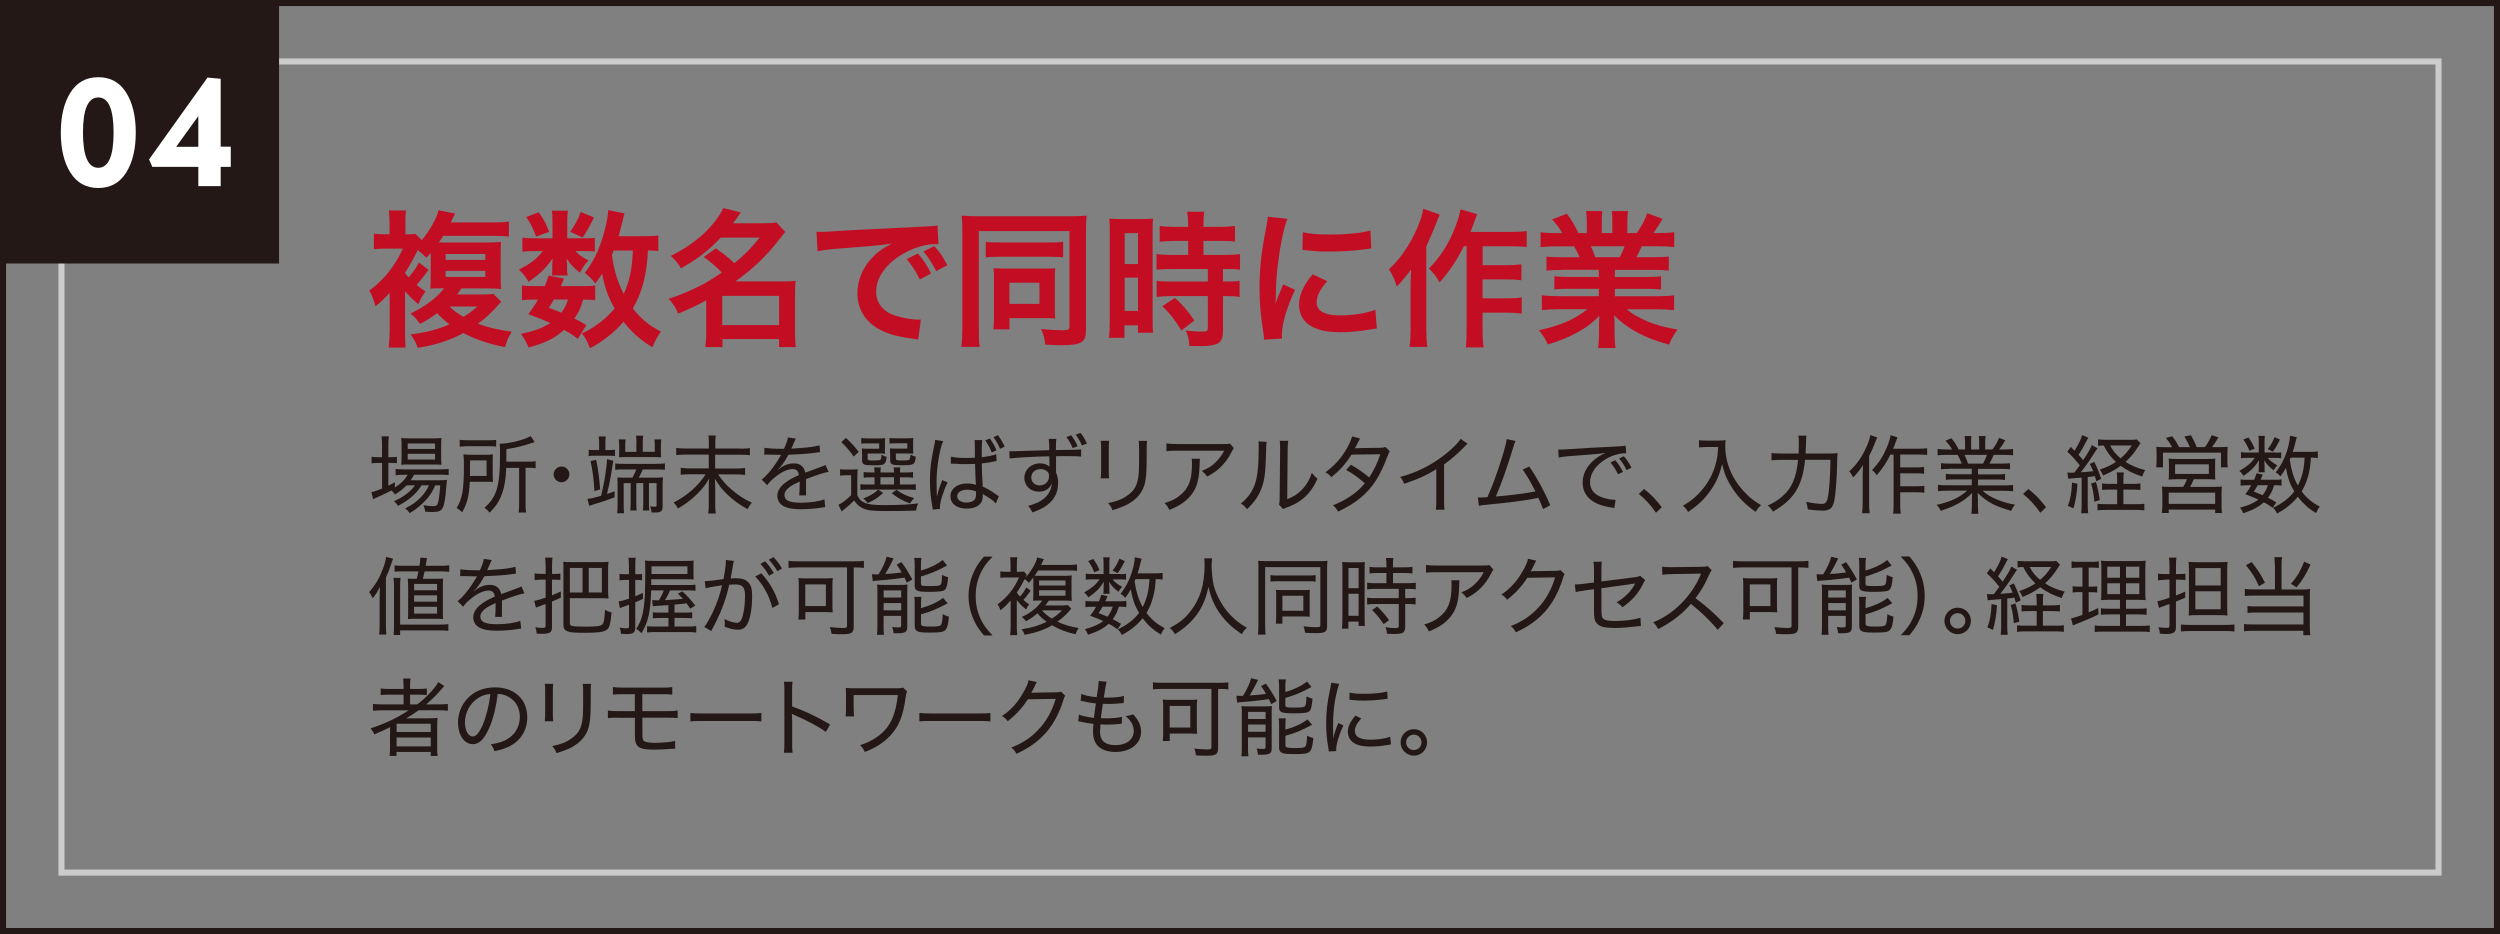 <?xml version="1.0" encoding="UTF-8"?><svg id="a" xmlns="http://www.w3.org/2000/svg" width="411.56" height="153.77" viewBox="0 0 411.56 153.77"><rect x="0" y="0" width="411.56" height="153.77" fill="#808080" stroke="none"/><defs><style>.b{fill:#fff;}.c{stroke:#231815;}.c,.d{fill:none;stroke-miterlimit:10;}.d{stroke:#cbcbcb;}.e{fill:#c30d23;}.f{fill:#231815;}</style></defs><rect class="c" x=".5" y=".5" width="410.56" height="152.77"/><rect class="d" x="10.12" y="10.12" width="391.32" height="133.53"/><rect class="f" x=".5" y=".5" width="45.44" height="42.88"/><path class="f" d="m66.92,79.91c-.6.62-1.02.95-1.91,1.5-.18-.28-.35-.49-.56-.67-.67.35-1.75.87-2.48,1.18-.21.08-.41.18-.55.27l-.27-1.19c.56-.11.6-.11,1.75-.57v-4.22h-.55c-.45,0-.8.01-1.18.07v-1.09c.36.06.7.07,1.2.07h.52v-1.89c0-.67-.03-1.13-.08-1.54h1.2c-.06.43-.08.87-.08,1.55v1.88h.32c.52,0,.8-.01,1.09-.06v1.06c-.38-.04-.71-.06-1.09-.06h-.32v3.75c.43-.2.6-.29,1.08-.57v.88c1.02-.66,1.68-1.32,2.09-2.1h-.7c-.59,0-.98.03-1.27.08v-1.05c.29.06.66.08,1.29.08h6.04c.67,0,1.08-.03,1.4-.08v1.02c-.32-.04-.78-.06-1.4-.06h-4.29c-.2.35-.31.53-.57.91h4.58c.67,0,.99-.01,1.39-.06q-.04.24-.14,1.56c-.06,1.01-.22,2.09-.41,2.7-.14.46-.39.77-.76.9-.22.08-.6.13-1.13.13-.22,0-.57-.01-1.12-.06-.06-.42-.13-.67-.34-1.06.64.1,1.18.15,1.58.15.48,0,.64-.07.76-.29.2-.45.38-1.69.46-3.12h-.83c-.36.85-.77,1.53-1.29,2.14-.42.49-1.22,1.25-1.75,1.65-.32.25-.59.43-1.16.77-.27-.38-.36-.49-.74-.77,1.16-.6,1.74-1.01,2.49-1.74.6-.6,1.08-1.29,1.43-2.06h-1.23c-.77,1.3-2.07,2.44-3.87,3.38-.17-.31-.35-.5-.67-.77,1.6-.7,2.77-1.6,3.46-2.61h-1.4Zm.42-3.45c-.57,0-.94.01-1.29.06.04-.36.06-.74.06-1.3v-1.89c0-.62-.01-.83-.06-1.23.43.06.73.07,1.37.07h3.8c.66,0,1.05-.01,1.46-.07-.04.39-.06.66-.06,1.32v1.82c0,.62.01,1.01.06,1.27-.29-.03-.71-.04-1.27-.04h-4.06Zm-.22-2.55h4.5v-.9h-4.5v.9Zm0,1.74h4.5v-.94h-4.5v.94Z"/><path class="f" d="m81.12,78.3c0,.5.01.7.04,1.05-.22-.01-.32-.03-.39-.03h-.91s-2.52-.01-2.52-.01c-.11,2.33-.43,3.59-1.27,5.04-.31-.35-.55-.53-.9-.73.95-1.53,1.2-3,1.2-6.93,0-.94-.01-1.39-.07-1.88.46.04.81.06,1.47.06h2.04c.62,0,.94-.01,1.34-.06-.03.29-.04.66-.04,1.11v2.38Zm-5.45-5.9c.41.07.76.08,1.4.08h3.24c.71,0,1.04-.01,1.37-.07v1.12c-.32-.06-.69-.07-1.33-.07h-3.33c-.56,0-.95.03-1.34.07v-1.13Zm4.43,5.95v-2.56h-2.72v1.36c0,.67,0,.8-.01,1.2h2.73Zm3.24-1.33c-.08,1.9-.28,3.12-.69,4.24-.42,1.19-.95,2.02-2.04,3.14-.28-.35-.49-.56-.84-.8,1.04-.97,1.57-1.75,1.95-2.87.42-1.27.6-3.03.6-5.94,0-.85-.01-1.29-.06-1.74,1.5,0,4.05-.63,5.11-1.26l.64.99c-.21.06-.31.08-.59.18-1.48.5-2.47.74-4.06.98v2.06h3.5c.59,0,.94-.01,1.32-.08v1.16c-.39-.06-.73-.07-1.25-.07h-.41v5.9c0,.71.01,1.04.08,1.46h-1.22c.06-.41.08-.78.08-1.47v-5.88h-2.14Z"/><path class="f" d="m93.73,78.09c0,.71-.59,1.3-1.29,1.3s-1.3-.59-1.3-1.29.59-1.3,1.3-1.3,1.29.57,1.29,1.29Z"/><path class="f" d="m96.71,82.12c.41-.01,1.16-.18,2.24-.49.5-2.1.64-2.93.85-4.61.1-.8.11-1.01.13-1.43l1.05.27c-.06.24-.1.43-.35,2.06-.21,1.26-.34,1.85-.7,3.4.48-.15.64-.21,1.25-.45v1.01c-1.19.45-2.63.92-3.66,1.22-.2.06-.35.1-.52.17l-.29-1.15Zm1.92-9.25c0-.43-.03-.84-.08-1.02h1.19c-.07.25-.08.52-.08,1.02v1.22h.64c.43,0,.71-.01.94-.06v1.05c-.18-.03-.56-.06-.95-.06h-2.4c-.38,0-.7.01-.98.06v-1.05c.22.04.49.06.92.06h.8v-1.22Zm-.49,2.83c.32,1.48.5,2.83.66,4.87l-.94.27c-.11-1.96-.32-3.53-.64-4.94l.92-.2Zm4.54,1.58c-.7,0-.97.01-1.4.06v-1.05c.35.06.66.07,1.42.07h5.32c.69,0,1.11-.03,1.44-.08v1.06c-.39-.04-.77-.06-1.43-.06h-2.21c-.2.46-.38.84-.66,1.36h2.58c.6,0,.97-.01,1.4-.07-.04.36-.06.78-.06,1.39v3.46c0,.71-.28.95-1.13.95-.17,0-.49-.01-.69-.01-.04-.46-.08-.66-.25-1.01.32.04.6.07.81.07s.27-.06.27-.28v-3.61h-1.26v3.18c0,.6.01.95.06,1.32h-1.06c.06-.38.07-.7.07-1.33v-3.17h-1.15v3.18c0,.64.01.99.06,1.32h-1.06c.06-.39.07-.7.07-1.33v-3.17h-1.15v3.47c0,.77.01,1.18.07,1.5h-1.15c.06-.38.08-.78.08-1.54v-3.04c0-.57-.01-.98-.04-1.32.62.03.9.04,1.4.04h1.08c.29-.52.46-.9.64-1.36h-2.06Zm2.1-4.52c0-.45-.03-.74-.08-1.04h1.19c-.06.27-.08.56-.08,1.04v1.62h1.98v-1.12c0-.39-.01-.66-.06-.92h1.13c-.04.24-.06.55-.06.97v1.13c0,.39.01.6.04.84q-.66-.03-1.04-.03h-4.88c-.55,0-.67,0-1.02.03.01-.31.03-.53.03-.8v-1.15c0-.34-.03-.7-.07-.99h1.13c-.04.24-.06.52-.06.97v1.08h1.83v-1.62Z"/><path class="f" d="m121.85,73.86c.85,0,1.27-.03,1.6-.1v1.18c-.43-.06-.85-.08-1.6-.08h-4.12v2.27h3.32c.85,0,1.27-.03,1.61-.1v1.15c-.45-.06-.92-.08-1.61-.08h-2.83c.77,1.11,1.25,1.65,2.12,2.42,1.08.94,2.17,1.67,3.43,2.24-.32.36-.48.6-.71,1.05-1.23-.66-2.17-1.33-3.18-2.27-.94-.88-1.47-1.54-2.2-2.75.04.62.06,1.06.06,1.48v2.84c0,.57.03,1.02.1,1.43h-1.26c.07-.42.1-.81.1-1.43v-2.83c0-.46.01-.81.06-1.5-.59,1.04-1.13,1.72-1.99,2.56-.92.91-1.93,1.67-3.15,2.38-.17-.36-.36-.63-.71-.99,2.27-1.16,3.99-2.69,5.28-4.65h-2.54c-.59,0-1.06.03-1.57.08v-1.15c.48.07.88.1,1.57.1h3.05v-2.27h-3.78c-.64,0-1.11.03-1.58.08v-1.18c.48.07.88.1,1.57.1h3.8v-1.04c0-.46-.03-.78-.07-1.11h1.22c-.07.35-.08.56-.08,1.11v1.04h4.12Z"/><path class="f" d="m129.07,73.87c.43-.98.59-1.41.63-1.86l1.32.2q-.11.17-.34.71c-.18.45-.34.8-.42.94q.1-.01.88-.06c1.74-.1,3.04-.27,3.78-.49l.08,1.12q-.27.03-1.08.14c-.97.13-2.76.25-4.13.29-.41.76-.69,1.22-1.13,1.78-.11.17-.41.49-.45.52-.08.06-.14.1-.14.11t-.03.03s.03.04.03.04c.08-.07.15-.11.2-.14.25-.21.34-.27.48-.35.59-.38,1.27-.57,1.93-.57,1.05,0,1.69.52,1.89,1.53,1.09-.42,1.67-.63,2.35-.87.71-.25.76-.27.98-.41l.5,1.15c-.76.13-1.85.48-3.71,1.19.01.46.01.5.01.81,0,.15,0,.45-.01.73v.57c0,.24,0,.35.03.57h-1.15c.04-.27.08-1.09.08-1.85v-.43c-.85.39-1.32.64-1.68.92-.57.45-.83.84-.83,1.32,0,.88.8,1.25,2.77,1.25,1.43,0,2.97-.22,3.81-.56l.13,1.29c-.22.01-.28.01-.57.07-1.06.17-2.35.27-3.49.27-1.3,0-2.2-.17-2.87-.55-.6-.34-.95-.95-.95-1.68,0-.8.49-1.56,1.48-2.27.52-.38,1.12-.7,2.06-1.12-.08-.69-.41-.99-1.04-.99-.85,0-1.93.52-3.04,1.47-.56.46-.87.8-1.12,1.19l-.92-.92c.92-.7,2.12-2.2,3.07-3.87q.04-.07.13-.22s-.2.01-.25.01c-.28,0-1.67-.03-1.96-.04-.14-.01-.21-.01-.28-.01s-.15,0-.29.03l.03-1.15c.6.11,1.48.17,3.01.17h.22Z"/><path class="f" d="m138.29,77.23c.35.06.57.07,1.09.07h.77c.43,0,.71-.01,1.05-.06-.04.46-.06.73-.06,1.48v2.83c.32.66.6.94,1.13,1.18.66.31,1.5.42,3.12.42,2.66,0,4.13-.07,5.76-.28-.22.52-.25.62-.35,1.18-1.44.06-2.94.08-4.66.08-2.58,0-3.29-.08-4.13-.48-.55-.25-1.01-.67-1.4-1.26-.57.56-.88.85-1.34,1.22-.45.36-.49.39-.71.6l-.53-1.11c.6-.27,1.2-.73,2.09-1.58v-3.28h-.81c-.43,0-.66.01-1.01.07v-1.09Zm.98-5.14c.97.92,1.39,1.39,2.1,2.3l-.84.77c-.73-1.05-1.12-1.5-2.03-2.37l.77-.7Zm4.23,6.49c-.63,0-.98.01-1.32.07v-.94c.31.06.63.07,1.3.07h.49c-.01-.42-.03-.55-.07-.84h1.11c-.04.25-.06.46-.07.84h2.24c-.01-.36-.03-.59-.07-.84h1.11c-.04.28-.06.46-.07.84h.87c.66,0,.98-.01,1.29-.07v.94c-.35-.06-.67-.07-1.32-.07h-.84v1.19h1.25c.71,0,1.01-.01,1.36-.07v.97c-.32-.06-.69-.07-1.36-.07h-6.54c-.57,0-.92.01-1.22.07v-.97c.32.06.62.07,1.2.07h1.13v-1.19h-.48Zm2.17-4.64c0,.35.01.56.04.76-.29-.03-.52-.04-.88-.04h-2v.76c0,.35.08.39.91.39s1.11-.04,1.22-.14c.08-.1.13-.27.17-.83.29.2.52.29.84.36-.08.71-.18.97-.43,1.19-.2.15-.62.21-1.67.21-1.72,0-1.95-.1-1.95-.85v-1.12c0-.38-.01-.56-.04-.8.25.03.48.04.91.04h1.95v-.88h-1.83c-.52,0-.8.01-1.12.06v-.94c.31.04.69.07,1.12.07h1.57c.66,0,.97-.01,1.25-.06-.03.22-.04.41-.04.77v1.05Zm-.28,7.21c-.98.87-1.47,1.19-2.56,1.67-.18-.28-.36-.48-.73-.76,1.11-.41,1.72-.77,2.47-1.44l.83.53Zm-.45-1.39h2.24v-1.19h-2.24v1.19Zm5.38-5.83c0,.34.01.56.04.76-.29-.03-.52-.04-.88-.04h-2v.76c0,.35.1.39.97.39,1.01,0,1.22-.03,1.3-.21.07-.14.11-.35.14-.76.32.18.56.29.88.36-.17,1.33-.28,1.4-2.31,1.4-.91,0-1.3-.03-1.53-.13-.29-.11-.39-.32-.39-.76v-1.06c0-.2-.01-.48-.04-.83.25.03.48.04.91.04h1.96v-.88h-1.81c-.52,0-.8.01-1.12.06v-.94c.31.06.67.07,1.12.07h1.57c.64,0,.94-.01,1.23-.06-.03.2-.04.41-.04.77v1.05Zm-2.73,6.71c.92.67,1.67,1.01,2.91,1.37-.32.32-.48.52-.69.87-1.25-.46-2.07-.92-3.01-1.69l.78-.55Z"/><path class="f" d="m154.26,81.65c.25-1.02.35-1.3.73-2.28.07-.18.08-.22.13-.34l.88.39c-.66,1.29-1.26,3.21-1.26,4.05,0,.08,0,.14.03.31l-1.22.11c0-.1,0-.13-.07-.52-.28-1.55-.39-2.79-.39-4.27,0-1.88.17-3.26.7-5.73.13-.57.15-.74.15-.94l1.33.18c-.6,1.36-1.09,4.38-1.09,6.7,0,.31.01.99.03,1.65.01.11.01.13.01.34v.35h.04Zm2.27-6.47c.7.15,1.33.21,2.63.21.55,0,.87-.01,1.33-.03q0-1.34-.01-2.31c0-.25-.01-.46-.03-.6h1.25c-.06.35-.08.99-.08,2.04v.78c1.04-.13,1.98-.32,2.38-.5l.06,1.12c-.08.01-.11.01-.22.04-.74.17-1.36.27-2.21.36.01,1.29.01,1.46.15,3.82.98.45,1.43.71,2.3,1.36.15.11.2.14.36.22l-.5,1.19c-.14-.15-.24-.25-.42-.41-.43-.36-.45-.36-1.46-.98-.01-.01-.04-.03-.15-.11q-.06-.03-.13-.07c.01.11.01.17.01.29,0,.39-.06.7-.17.95-.34.74-1.25,1.18-2.45,1.18-1.67,0-2.7-.8-2.7-2.07,0-1.2,1.13-2.07,2.73-2.07.56,0,1.09.08,1.46.24-.04-.29-.07-1.19-.14-3.46-.67.03-1.02.04-1.54.04-.56,0-1.08-.01-1.58-.06-.22-.01-.38-.01-.42-.01-.14-.01-.22-.01-.25-.01-.07-.01-.11-.01-.14-.01h-.06v-1.15Zm2.72,5.44c-1.01,0-1.67.42-1.67,1.06s.62,1.05,1.53,1.05c.57,0,1.08-.18,1.33-.46.15-.2.24-.5.24-.98v-.39c-.56-.21-.91-.28-1.43-.28Zm4.02-6.14c-.29-.73-.62-1.32-1.08-1.98l.77-.32c.49.7.73,1.12,1.08,1.95l-.77.35Zm1.36-.6c-.27-.67-.56-1.2-1.08-1.92l.73-.32c.49.67.81,1.22,1.11,1.88l-.76.36Z"/><path class="f" d="m172.71,73.06c-.01-.38-.03-.52-.07-.81h1.26c-.06.43-.07.64-.07,1.83,2.62-.01,3.68-.04,4.15-.1v1.18c-.53-.06-1.04-.07-2.58-.07-.2,0-.43,0-1.55.01v2.69c.25.6.35,1.06.35,1.74,0,1.51-.64,2.76-1.92,3.7-.59.42-1.18.71-2.31,1.13-.28-.56-.38-.71-.71-1.08,1.81-.49,2.89-1.18,3.49-2.27.25-.45.36-.85.41-1.42-.14.29-.22.45-.38.62-.42.48-1.04.73-1.77.73-1.37,0-2.38-.97-2.38-2.28s1.09-2.38,2.59-2.38c.66,0,1.2.2,1.55.56v-.1c-.01-.13-.03-.85-.03-1.62-2.4.04-5.66.22-6.53.36l-.04-1.2c.28.01.39.01.6.01.38,0,.46,0,2.58-.08,1.19-.04,1.81-.06,3.38-.1v-1.05Zm-2.94,5.52c0,.78.56,1.33,1.37,1.33.91,0,1.56-.63,1.56-1.54,0-.34-.08-.55-.28-.74-.28-.27-.67-.41-1.11-.41-.88,0-1.54.59-1.54,1.36Zm6.58-6.92c.5.67.74,1.08,1.05,1.81l-.81.29c-.28-.66-.62-1.26-1.04-1.82l.8-.28Zm1.53-.39c.45.57.73,1.04,1.06,1.75l-.83.31c-.25-.62-.62-1.23-1.02-1.78l.78-.28Z"/><path class="f" d="m182.59,72.57c-.04.31-.06.74-.06,1.32v3.43c0,.71.01,1.05.06,1.42h-1.39c.06-.41.07-.77.07-1.42v-3.42c0-.66-.01-.97-.07-1.33h1.39Zm6.25.01c-.06.36-.07.62-.07,1.37v1.58c0,2.21-.11,3.45-.36,4.27-.39,1.33-1.29,2.38-2.68,3.17-.69.38-1.37.64-2.6,1.01-.18-.49-.28-.66-.7-1.16,1.46-.31,2.2-.59,3-1.13,1.36-.91,1.86-1.82,2.03-3.73.04-.6.06-.91.06-2.49v-1.5c0-.85-.01-1.05-.06-1.39h1.39Z"/><path class="f" d="m197.54,75.53q-.04.25-.06,1.02c-.06,2.37-.43,3.73-1.39,4.94-.85,1.06-1.89,1.78-3.6,2.45-.25-.55-.38-.71-.77-1.13,1.13-.34,1.81-.67,2.52-1.25,1.47-1.19,1.99-2.55,1.99-5.27,0-.39,0-.49-.06-.77h1.36Zm5.58-1.76c-.14.2-.18.25-.35.59-.97,1.92-2.24,3.19-4.06,4.09-.28-.42-.41-.56-.85-.94.98-.39,1.51-.71,2.17-1.32.63-.59,1.11-1.22,1.5-1.99h-7.79c-.84,0-1.2.01-1.72.07v-1.27c.49.07.9.1,1.75.1h7.45c.87,0,.95,0,1.23-.1l.67.77Z"/><path class="f" d="m208.52,72.75c-.06.35-.06.36-.08,1.23-.11,3.88-.22,4.9-.74,6.32-.48,1.33-1.16,2.33-2.41,3.53-.36-.46-.52-.62-1.01-.94,1.13-.9,1.85-1.89,2.31-3.21.43-1.23.62-3.03.62-5.9,0-.69,0-.77-.04-1.11l1.36.07Zm3.56-.17c-.07.41-.08.63-.1,1.46l-.07,8.14c1.11-.45,1.78-.88,2.47-1.62.74-.78,1.25-1.67,1.58-2.73.34.45.48.59.92.97-.71,1.65-1.64,2.83-2.89,3.67-.6.41-1.16.69-1.98,1.01-.17.06-.31.11-.45.17-.17.07-.21.08-.34.15l-.66-.73c.08-.27.1-.45.1-1.11l.08-7.93v-.31c0-.55-.01-.87-.07-1.15h1.39Z"/><path class="f" d="m223.9,72.16q-.15.25-.46.9c-.15.31-.29.55-.41.74q.21-.04,4.13-.08c.41,0,.67-.04.92-.14l.71.71c-.15.24-.18.28-.41.92-.5,1.36-1.23,2.87-1.86,3.87-1.42,2.21-3.31,3.77-6.25,5.14-.29-.52-.43-.69-.83-1.04,1.19-.48,1.93-.87,2.86-1.48,1.06-.73,1.68-1.29,2.38-2.14-1.01-.9-1.98-1.6-3.07-2.2l.77-.85c1.18.67,1.89,1.16,3.03,2.09.76-1.18,1.36-2.41,1.82-3.82l-4.73.06c-.95,1.5-1.93,2.59-3.32,3.71-.34-.39-.5-.52-.98-.8,1.53-1.12,2.66-2.4,3.56-3.99.43-.8.7-1.41.83-1.92l1.3.34Z"/><path class="f" d="m241.59,73.05c-.21.18-.28.24-.5.48-1.01,1.06-2.12,2.03-3.36,2.93v5.81c0,.85.01,1.26.07,1.65h-1.43c.07-.43.08-.76.08-1.64v-5.04c-1.79,1.09-2.69,1.5-5.29,2.4-.21-.52-.31-.69-.66-1.12,2.66-.7,5.06-1.89,7.3-3.63,1.27-.99,2.26-1.98,2.65-2.65l1.15.81Z"/><path class="f" d="m249.49,72.6c-.13.27-.21.49-.36.99-.95,3.18-1.95,5.98-2.87,8.15,2-.15,5.01-.53,6.51-.84-.66-1.34-1.46-2.7-2.1-3.6l1.08-.5c1.22,1.74,2.54,4.15,3.46,6.37l-1.19.63c-.24-.67-.36-.98-.78-1.85q-.17.04-.48.1c-1.61.34-4.36.69-8.08,1.05-.69.07-.95.1-1.22.17l-.17-1.39c.21.03.31.03.38.03.14,0,.66-.03,1.2-.07.87-2.02,1.37-3.36,2.09-5.57.69-2.12.97-3.17,1.08-3.99l1.46.32Z"/><path class="f" d="m256.55,74c.29.01.42.01.5.01.2,0,.38-.01.81-.04,1.96-.14,5.8-.36,8.11-.46.85-.03,1.42-.08,1.64-.14l.1,1.25h-.17c-1.13,0-2.47.45-3.57,1.2-1.42.97-2.21,2.24-2.21,3.56,0,1.23.7,2.07,2.1,2.54.7.24,1.43.36,2.1.36l-.2,1.36c-.17-.04-.22-.06-.45-.08-1.44-.24-2.27-.52-3.1-1.04-1.08-.7-1.67-1.76-1.67-3.03,0-2.05,1.39-3.87,3.75-4.93-.9.14-1.57.21-3.08.31-2.72.18-3.87.29-4.61.45l-.07-1.32Zm9.83,4.09c-.42-.83-.74-1.34-1.25-1.95l.78-.38c.55.63.83,1.08,1.27,1.92l-.81.41Zm1.4-.69c-.38-.77-.74-1.33-1.23-1.92l.77-.38c.52.6.83,1.08,1.26,1.88l-.8.42Z"/><path class="f" d="m270.66,80.5c1.19.95,1.92,1.7,2.91,3l-.95.91c-.95-1.36-1.74-2.2-2.84-3.1l.88-.81Z"/><path class="f" d="m280.85,73.59c-.29,0-.67.03-1.15.07v-1.2c.32.06.59.07,1.13.07h1.96c.66,0,1.01-.01,1.29-.08-.04.34-.06.62-.06.92,0,1.81.42,3.47,1.29,5.07.55,1.02,1.25,1.95,2.14,2.84.78.78,1.29,1.18,2.47,1.88-.43.39-.56.55-.91,1.09-1.65-1.15-2.79-2.3-3.82-3.87-.83-1.25-1.32-2.4-1.69-3.96-.46,1.85-1.04,3.15-1.99,4.45-.94,1.32-2,2.31-3.6,3.42-.25-.45-.46-.7-.87-1.02,1.42-.85,2.19-1.5,3.12-2.59,1.05-1.22,1.79-2.59,2.23-4.09.29-.98.39-1.69.46-3h-2Z"/><path class="f" d="m300.82,74.66c.84,0,1.25-.01,1.69-.07q-.06.5-.08,1.92c-.03,2.05-.24,4.72-.43,5.74-.27,1.42-.7,1.81-1.99,1.81-.69,0-1.36-.06-2.4-.2-.06-.49-.13-.8-.28-1.25,1.05.22,1.88.34,2.59.34s.92-.34,1.12-1.92c.17-1.39.27-3.21.29-5.34h-4.17c-.43,4.31-1.83,6.57-5.29,8.53-.29-.48-.53-.76-.87-.99,1.13-.53,1.71-.9,2.41-1.51,1.58-1.39,2.28-3.01,2.61-6.02h-2.65c-.77,0-1.32.03-1.74.08v-1.2c.42.06.91.08,1.75.08h2.72c.01-.42.03-.9.03-1.61s-.01-1.02-.08-1.33h1.34c-.06.31-.07.57-.08,1.16-.01.62-.03,1.01-.06,1.78h3.57Z"/><path class="f" d="m309.05,72.01c-.17.36-.22.48-.34.78-.29.8-.45,1.15-1.01,2.3v7.69c0,.63.03,1.23.1,1.7h-1.26c.07-.56.1-1.04.1-1.72v-4.47c0-.52.01-.8.06-1.74-.5.8-.92,1.32-1.64,2.05-.22-.5-.25-.53-.63-1.01,1.19-1.06,2.14-2.42,2.87-4.1.32-.73.5-1.3.6-1.86l1.15.39Zm2.16,2.82c-.59,1.23-1.33,2.34-2.25,3.4-.31-.45-.34-.49-.77-.85,1.08-1.13,1.81-2.26,2.44-3.75.34-.81.55-1.54.6-1.99l1.15.36c-.11.27-.15.38-.28.71-.21.59-.27.76-.45,1.16h4.27c.6,0,.94-.03,1.34-.08v1.11c-.35-.04-.77-.07-1.34-.07h-3.1v2.12h2.66c.53,0,.87-.01,1.27-.08v1.13c-.43-.06-.78-.08-1.27-.08h-2.66v2.13h2.7c.53,0,.9-.03,1.27-.08v1.15c-.39-.06-.78-.08-1.27-.08h-2.7v1.99c0,.73.03,1.16.1,1.53h-1.27c.06-.35.08-.76.08-1.53v-8.18h-.52Z"/><path class="f" d="m321.01,77.19c-.66,0-1.06.01-1.47.07v-1.01c.39.06.77.07,1.47.07h1.93c-.21-.57-.39-.97-.67-1.44h-1.69c-.67,0-1.18.03-1.6.07v-1.04c.41.06.84.08,1.57.08h.81c-.25-.46-.57-.88-1.09-1.43l.97-.42c.6.74.8,1.06,1.2,1.85h1.06v-1.05c0-.46-.03-.84-.08-1.15h1.13c-.04.27-.06.59-.06,1.12v1.08h1.33v-1.08c0-.49-.01-.85-.06-1.12h1.13c-.06.28-.08.69-.08,1.15v1.05h1.2c.56-.77.84-1.26,1.09-1.92l1.02.42c-.39.64-.64,1.04-1.01,1.5h.73c.73,0,1.15-.03,1.56-.08v1.04c-.41-.04-.92-.07-1.6-.07h-1.58c-.24.53-.43.98-.7,1.44h1.89c.71,0,1.08-.01,1.48-.07v1.01c-.41-.06-.81-.07-1.48-.07h-3.78v.91h2.97c.67,0,1.11-.01,1.48-.07v.98c-.39-.06-.81-.07-1.48-.07h-2.97v.97h4.17c.8,0,1.23-.03,1.61-.08v1.05c-.5-.06-.97-.08-1.6-.08h-3.42c1.11,1.04,3.05,1.88,5.32,2.28-.29.36-.42.57-.62,1.02-2.68-.76-3.99-1.47-5.52-2.96.03.56.04.84.04,1.13v.87c0,.6.03,1.04.08,1.44h-1.15c.06-.43.08-.87.08-1.46v-.85c0-.31.01-.62.04-1.12-.81.81-1.32,1.19-2.19,1.69-.87.49-1.69.84-2.98,1.25-.21-.43-.35-.63-.66-.98,2.2-.48,3.71-1.18,5.01-2.33h-3.19c-.63,0-1.12.03-1.61.08v-1.05c.41.06.84.08,1.6.08h3.96v-.97h-2.8c-.66,0-1.09.01-1.47.07v-.98c.41.06.83.07,1.47.07h2.8v-.91h-3.64Zm5.45-.87c.28-.5.45-.91.64-1.44h-3.7c.28.6.39.85.59,1.44h2.47Z"/><path class="f" d="m333.92,80.5c1.19.95,1.92,1.7,2.91,3l-.95.91c-.95-1.36-1.74-2.2-2.84-3.1l.88-.81Z"/><path class="f" d="m340.33,77.78c.21.03.32.04.6.04.14,0,.25,0,.55-.01.52-.66.56-.73.91-1.2-.69-.88-1.37-1.62-2.06-2.24l.57-.8c.32.32.35.35.63.64.69-1.15,1.12-2.03,1.23-2.58l1.04.43c-.1.14-.17.25-.29.5-.5.99-.8,1.51-1.33,2.31q.29.34.76.88.18-.28.59-.91c.41-.63.66-1.11.83-1.57l.94.53q-.15.18-.88,1.33c-.46.74-1.29,1.89-1.86,2.62.94-.06,1.39-.1,2.03-.18-.18-.46-.27-.63-.55-1.19l.73-.34c.59,1.23.8,1.74,1.13,2.79l-.8.39c-.1-.39-.13-.52-.22-.83-.5.07-.69.1-1.19.15v4.54c0,.62.03.98.08,1.42h-1.16c.06-.43.08-.84.08-1.43v-4.44q-.78.07-1.68.13c-.2.01-.34.03-.53.07l-.14-1.06Zm1.68,1.86c-.11,1.62-.34,2.94-.67,4.05l-.92-.41c.43-1.09.6-2.1.69-3.84l.91.2Zm3.03-.29c.25.76.43,1.61.64,2.97l-.9.28c-.1-1.2-.22-1.93-.53-3l.78-.25Zm6.02.31c.6,0,.94-.01,1.3-.08v1.08c-.42-.04-.76-.06-1.3-.06h-1.5v2.4h2.03c.71,0,1.08-.01,1.42-.07v1.09c-.42-.06-.83-.08-1.42-.08h-4.85c-.59,0-1.02.03-1.44.08v-1.09c.39.06.76.07,1.34.07h1.9v-2.4h-1.16c-.53,0-.95.01-1.33.06v-1.08c.35.07.67.08,1.33.08h1.16v-.45c0-.74-.03-1.13-.08-1.43h1.18c-.07.32-.08.71-.08,1.43v.45h1.5Zm1.32-6.7q-.25.38-.73,1.09c-.41.63-1.05,1.36-1.74,1.99,1.02.64,1.95,1.02,3.25,1.36-.25.36-.34.56-.5,1.05-1.46-.48-2.49-.99-3.54-1.77-.91.67-1.61,1.05-2.9,1.6-.18-.43-.34-.7-.55-.97,1.18-.41,1.9-.76,2.66-1.27-.88-.83-1.44-1.58-2-2.7-.35,0-.64.03-.94.07v-1.08c.31.04.71.07,1.41.07h3.87c.56,0,.84-.01,1.09-.06l.62.62Zm-5,.38c.49.92.9,1.41,1.72,2.12.8-.69,1.23-1.19,1.83-2.12h-3.56Z"/><path class="f" d="m357.58,73.62c-.28-.55-.55-.94-1.02-1.53l1.05-.27c.48.64.78,1.11,1.13,1.79h1.77c-.24-.59-.55-1.18-.91-1.75l1.08-.21c.34.59.73,1.37.95,1.96h1.34c.45-.59.81-1.22,1.13-1.96l1.11.34c-.36.63-.69,1.12-1.06,1.62h1.05c.71,0,1.08-.01,1.54-.06-.04.35-.06.66-.06,1.19v1.15c0,.41.01.69.07,1.04h-1.12v-2.41h-9.55v2.41h-1.12c.04-.34.07-.67.07-1.02v-1.15c0-.49-.01-.71-.06-1.2.46.04.85.06,1.53.06h1.08Zm.9,5.28c-.84,0-1.06.01-1.48.06.04-.35.06-.62.06-1.16v-1.25c0-.48-.01-.78-.06-1.05.39.04.73.06,1.27.06h5.18c.53,0,.85-.01,1.25-.06-.03.27-.04.52-.04,1.06v1.23c0,.66,0,.84.04,1.16-.48-.04-.77-.06-1.47-.06h-2.07c-.18.42-.45.95-.62,1.26h3.92c.62,0,.94-.01,1.32-.06-.04.36-.06.69-.06,1.33v1.68c0,.59.01.95.07,1.36h-1.12v-.57h-7.65v.56h-1.13c.06-.42.08-.88.08-1.36v-1.67c0-.62-.01-.91-.07-1.33.35.04.73.06,1.33.06h2.19c.2-.31.43-.81.62-1.26h-1.55Zm-1.46,4.05h7.65v-1.85h-7.65v1.85Zm1.05-4.93h5.56v-1.58h-5.56v1.58Z"/><path class="f" d="m374.62,74.52c.45,0,.71-.01.92-.06v.98c-.24-.04-.48-.06-.94-.06h-1.27c.35.45.9.87,1.58,1.23-.28.28-.31.31-.62.81-.78-.6-1.08-.92-1.55-1.65.04.32.06.52.06.71v.7c0,.2.01.41.04.57h-1.05c.04-.17.06-.36.06-.55v-.71c0-.21.01-.45.04-.73-.74,1.16-1.23,1.65-2.54,2.58-.22-.35-.39-.55-.7-.81,1.3-.76,1.89-1.25,2.55-2.16h-1.16c-.49,0-.84.01-1.12.07v-1.01c.31.06.6.07,1.15.07h1.78v-1.81c0-.39-.01-.63-.07-.94h1.08c-.04.27-.06.55-.06.92v1.82h1.82Zm-.48,9.08c-.6-.43-.76-.55-1.46-.92-.87.8-1.72,1.25-3.39,1.81-.15-.36-.29-.6-.52-.92,1.26-.31,2.3-.77,3.01-1.33-.66-.31-1.09-.49-2.14-.88.48-.64.62-.85.97-1.47h-.73c-.48,0-.73.01-1.02.07v-1.04c.28.06.53.07,1.02.07h1.21c.15-.36.22-.55.39-1.08l1.02.22c-.15.42-.22.55-.36.85h2.47c.48,0,.74-.01.99-.07v1.04c-.29-.06-.56-.07-1.05-.07h-.18c-.29.95-.52,1.39-1.01,2.06.52.25.73.38,1.37.76l-.59.91Zm-3.98-11.57c.5.71.71,1.11,1.02,1.83l-.88.35c-.28-.74-.55-1.22-.99-1.85l.85-.34Zm1.51,7.84c-.22.41-.32.56-.64,1.05.77.31,1.01.41,1.46.6.42-.55.63-.95.87-1.65h-1.68Zm3.67-7.49c-.49.97-.7,1.33-1.18,1.97l-.84-.41c.52-.66.83-1.21,1.12-1.98l.9.41Zm6.22,3.03c-.29-.06-.55-.07-1.13-.07-.08,1.36-.2,2.1-.46,3.05-.25.94-.59,1.71-1.06,2.51.84,1.11,1.74,1.85,2.98,2.51-.25.31-.39.55-.62,1.05-1.2-.71-2.11-1.53-3-2.68-.9,1.11-1.95,1.96-3.4,2.76-.2-.39-.36-.63-.67-.94,1.58-.77,2.65-1.6,3.49-2.7-.71-1.19-1.08-2.23-1.37-3.88-.35.63-.53.91-.91,1.4-.28-.32-.46-.48-.78-.67.97-1.16,1.72-2.75,2.14-4.54.13-.57.21-1.06.22-1.47l1.13.24c-.07.18-.08.24-.18.63-.17.7-.32,1.23-.49,1.78h2.8c.64,0,.95-.01,1.32-.08v1.11Zm-4.47-.07c-.06.15-.07.2-.14.35.28,1.82.64,3,1.33,4.24.7-1.34,1.01-2.62,1.12-4.59h-2.31Z"/><path class="f" d="m62.51,98.27c0-.66,0-.83.04-1.64-.39.74-.64,1.16-1.19,1.86-.15-.36-.38-.74-.59-1.02,1.04-1.18,1.69-2.3,2.26-3.81.32-.88.45-1.32.53-1.98l1.15.29c-.11.31-.17.46-.27.76-.32.99-.43,1.3-.91,2.34v7.75c0,.66.01,1.16.07,1.64h-1.18c.06-.5.08-.95.08-1.67v-4.52Zm2.28,6.25c.06-.48.07-.88.07-1.72v-6.16c0-.64-.03-1.09-.08-1.51h1.16c-.06.38-.07.87-.07,1.53v6.16h6.47c.71,0,1.09-.01,1.47-.07v1.11c-.46-.06-.85-.08-1.47-.08h-6.47v.76h-1.08Zm1.46-10.46c-.56,0-.88.01-1.29.06v-1.05c.38.06.71.07,1.37.07h2.73c.07-.5.1-.71.14-1.34l1.09.07c-.1.64-.13.78-.21,1.27h2.51c.64,0,.92-.01,1.36-.08v1.08c-.43-.06-.81-.07-1.26-.07h-2.79q-.11.55-.28,1.22h2.11c.59,0,.92-.01,1.22-.04-.04.38-.04.63-.04,1.33v4.13c0,.53,0,.81.04,1.2-.59-.04-.77-.04-1.23-.04h-3.35c-.46,0-.66,0-1.22.04.03-.34.04-.7.04-1.13v-4.34c-.03-.67-.04-1.06-.06-1.19.32.03.63.04,1.16.04h.31c.17-.63.21-.8.29-1.22h-2.66Zm1.92,3.11h3.78v-1.04h-3.78v1.04Zm0,1.88h3.78v-1.04h-3.78v1.04Zm0,1.96h3.78v-1.12h-3.78v1.12Z"/><path class="f" d="m79.01,93.87c.43-.98.59-1.41.63-1.86l1.32.2q-.11.17-.34.71c-.18.45-.34.8-.42.94q.1-.01.88-.06c1.74-.1,3.04-.27,3.78-.49l.08,1.12q-.27.03-1.08.14c-.97.13-2.76.25-4.13.29-.41.76-.69,1.22-1.13,1.78-.11.17-.41.49-.45.52-.08.06-.14.1-.14.11t-.03.03s.03.04.03.04c.08-.07.15-.11.2-.14.25-.21.34-.27.48-.35.59-.38,1.27-.57,1.93-.57,1.05,0,1.69.52,1.89,1.53,1.09-.42,1.67-.63,2.35-.87.71-.25.76-.27.98-.41l.5,1.15c-.76.13-1.85.48-3.71,1.19.01.46.01.5.01.81,0,.15,0,.45-.01.73v.57c0,.24,0,.35.03.57h-1.15c.04-.27.08-1.09.08-1.85v-.43c-.85.39-1.32.64-1.68.92-.57.45-.83.84-.83,1.32,0,.88.8,1.25,2.77,1.25,1.43,0,2.97-.22,3.81-.56l.13,1.29c-.22.01-.28.01-.57.07-1.06.17-2.35.27-3.49.27-1.3,0-2.2-.17-2.87-.55-.6-.34-.95-.95-.95-1.68,0-.8.49-1.56,1.48-2.27.52-.38,1.12-.7,2.06-1.12-.08-.69-.41-.99-1.04-.99-.85,0-1.93.52-3.04,1.47-.56.46-.87.8-1.12,1.19l-.92-.92c.92-.7,2.12-2.2,3.07-3.87q.04-.07.13-.22s-.2.01-.25.01c-.28,0-1.67-.03-1.96-.04-.14-.01-.21-.01-.28-.01s-.15,0-.29.03l.03-1.15c.6.11,1.48.17,3.01.17h.22Z"/><path class="f" d="m89.82,93.21c0-.62-.03-.97-.08-1.42h1.22c-.06.43-.08.81-.08,1.4v1.29h.46c.45,0,.63-.01.91-.06v1.05c-.34-.03-.5-.04-.9-.04h-.48v2.58q.36-.14,1.46-.64v1.01c-.57.27-.71.34-1.46.64v4.23c0,.87-.35,1.09-1.69,1.09-.13,0-.21,0-.83-.03-.03-.41-.07-.63-.22-1.05.41.07.88.11,1.12.11.48,0,.57-.07.57-.41v-3.53c-.35.13-.48.18-.74.27-.43.15-.66.24-.85.32l-.29-1.12c.57-.08.76-.13,1.89-.53v-2.94h-.78c-.34,0-.67.03-1.04.07v-1.11c.38.07.63.08,1.05.08h.77v-1.27Zm2.94.56c0-.74,0-.88-.04-1.29.41.04.7.06,1.33.06h4.8c.6,0,.99-.01,1.33-.06-.06.41-.07.76-.07,1.27v3.43c0,.49.03.94.07,1.36-.38-.04-.71-.06-1.33-.06h-5.04v4.02c0,.36.08.48.42.56.29.07.98.1,2.35.1,1.76,0,2.4-.11,2.65-.45.2-.27.31-.95.36-2.31.42.22.62.31,1.09.42-.17,1.89-.32,2.48-.76,2.83-.45.38-1.41.52-3.46.52-1.75,0-2.49-.04-2.93-.2-.57-.18-.78-.49-.78-1.13v-9.08Zm1.05-.27v4.03h2.09v-4.03h-2.09Zm3.11,4.03h2.16v-4.03h-2.16v4.03Z"/><path class="f" d="m102.98,95.47c-.31,0-.59.01-.99.07v-1.08c.32.06.56.07.99.07h.56v-1.26c0-.66-.03-1.01-.08-1.44h1.19c-.06.39-.07.74-.07,1.43v1.27h.34c.35,0,.53-.01.78-.04v1.04c-.25-.04-.46-.06-.78-.06h-.34v2.7c.48-.2.64-.28,1.26-.57v.99c-.55.27-.69.32-1.26.56v4.1c0,.88-.31,1.13-1.37,1.13-.27,0-.53-.01-.98-.04-.03-.39-.07-.63-.21-1.01.46.07.81.1,1.15.1.29,0,.38-.07.38-.34v-3.54c-.88.31-1.37.49-1.5.55l-.21-1.09c.45-.06.85-.17,1.71-.46v-3.08h-.56Zm7.33,1.72c-.42.9-.43.94-.84,1.61,1.23-.07,2.19-.14,2.94-.22-.24-.28-.39-.42-.81-.85l.74-.38c.87.81,1.3,1.3,2.12,2.35l-.84.5c-.28-.42-.36-.56-.6-.88q-1.05.14-1.98.21v1.32h1.68c.59,0,.91-.01,1.23-.07v1.01c-.41-.04-.73-.06-1.23-.06h-1.68v1.41h2.21c.63,0,.98-.01,1.37-.07v1.06c-.49-.06-.88-.08-1.42-.08h-5.29c-.56,0-1.01.03-1.39.07v-1.05c.31.06.57.07,1.11.07h2.41v-1.41h-1.44c-.42,0-.77.01-1.13.06v-1.01c.34.06.6.07,1.13.07h1.44v-1.23q-.43.03-1.79.11c-.28.01-.43.03-.77.07l-.11-1.01c.27.03.55.04.78.04h.31c.36-.57.62-1.08.81-1.64h-2.07c-.11,3.57-.49,5.24-1.6,7.05-.32-.35-.46-.46-.87-.7.71-1.08,1.06-2.1,1.27-3.7.17-1.22.22-2.72.22-6.09,0-.69-.01-1.12-.06-1.47.45.04.81.06,1.47.06h5.2c.59,0,.98-.01,1.37-.06-.04.36-.04.56-.04,1.01v1.09c0,.42.01.74.04,1.02-.34-.03-.71-.04-1.18-.04h-5.81v.95s6.05,0,6.05,0c.59,0,.91-.01,1.23-.06v1.01c-.36-.06-.71-.07-1.16-.07h-3.04Zm2.86-2.7v-1.26h-5.91v.48c0,.14,0,.21-.01.59v.2h5.93Z"/><path class="f" d="m116.03,95.67c.5,0,1.91-.15,3.08-.34.22-1.15.39-2.37.39-2.94v-.2l1.32.15c-.08.28-.13.52-.25,1.3-.07.36-.22,1.26-.29,1.58.34-.01.55-.03.85-.03.95,0,1.58.2,2.02.63.49.48.67,1.12.67,2.31,0,2.23-.38,4.1-.98,4.9-.35.46-.76.64-1.43.64-.59,0-1.2-.15-2.12-.5.03-.24.03-.32.03-.49,0-.25-.01-.43-.07-.77.77.38,1.57.62,2.06.62.34,0,.6-.21.78-.62.35-.85.56-2.27.56-3.82,0-1.43-.39-1.88-1.64-1.88-.29,0-.55.01-.95.04-.53,2.27-1.13,3.96-2.06,5.87-.2.39-.49.98-.91,1.76l-1.15-.66c.42-.53.98-1.53,1.46-2.56.64-1.39,1.04-2.52,1.48-4.31-1.51.22-2.1.34-2.72.49l-.14-1.19Zm9.3-1.29c1.41,1.55,2.28,3.08,2.91,5.1l-1.09.6c-.52-2.02-1.5-3.81-2.82-5.18l.99-.52Zm.63-1.98c.6.66.94,1.11,1.43,1.92l-.78.46c-.42-.74-.85-1.34-1.43-1.95l.78-.43Zm1.36-.7c.6.63.95,1.11,1.42,1.88l-.77.46c-.41-.73-.83-1.29-1.4-1.9l.76-.43Z"/><path class="f" d="m131.35,93.41c-.56,0-1.06.03-1.54.08v-1.16c.42.06.91.08,1.54.08h9.33c.6,0,1.09-.03,1.54-.08v1.16c-.43-.06-.98-.08-1.5-.08h-.18v9.75c0,1.02-.35,1.25-1.88,1.25-.5,0-1.06-.01-1.76-.06-.04-.39-.13-.74-.28-1.12.83.1,1.6.15,2.19.15.52,0,.63-.07.63-.39v-9.58h-8.08Zm5.69,6.33c0,.46.01.76.06,1.06-.27-.01-.81-.04-1.2-.04h-3.32v1.23h-1.16c.06-.41.08-.77.08-1.15v-4.43c0-.56-.01-.88-.07-1.25.36.04.71.06,1.3.06h3.05c.59,0,.94-.01,1.33-.06-.06.34-.07.62-.07,1.19v3.38Zm-4.47.03h3.39v-3.56h-3.39v3.56Z"/><path class="f" d="m143.55,94.53c.18.01.52.03.64.03t.45-.01c.64-1.02,1.11-2.04,1.33-2.9l1.15.28c-.13.22-.18.35-.27.53-.14.32-.77,1.48-1.11,2.03,1.05-.06,1.78-.13,2.69-.25-.39-.67-.45-.78-.81-1.29l.78-.41c.67.9,1.12,1.62,1.79,2.86l-.9.52c-.18-.41-.25-.55-.39-.83-1.11.18-3.31.42-4.37.48-.39.03-.69.06-.85.1l-.14-1.13Zm.9,3c0-.52-.01-.85-.06-1.3.32.04.59.06,1.09.06h2.63c.59,0,.94-.01,1.29-.06-.03.28-.04.66-.04.92v5.97c0,.95-.29,1.13-1.78,1.13-.11,0-.27,0-.48-.01-.01-.31-.1-.69-.22-1.02.28.04.64.07,1.01.07s.46-.06.46-.29v-1.61h-2.89v1.64c0,.67.01,1.09.07,1.47h-1.16c.06-.39.07-.78.07-1.44v-5.52Zm1.02.84h2.89v-1.18h-2.89v1.18Zm0,2.1h2.89v-1.19h-2.89v1.19Zm6.14-6.54c1.36-.38,2.75-1.05,3.57-1.74l.73.91c-.27.13-.28.13-.84.43-.99.53-2.04.95-3.46,1.37v1.15c0,.39.14.43,1.33.43,1.26,0,1.65-.03,1.83-.17.21-.14.28-.46.32-1.67.35.18.64.29.99.38-.1,1.2-.22,1.74-.49,2.03-.27.29-.81.38-2.63.38-2,0-2.38-.15-2.38-1.01v-3.35c0-.52-.03-.88-.08-1.22h1.19c-.07.31-.08.63-.08,1.19v.87Zm.01,6.18c1.44-.38,2.66-.94,3.63-1.68l.76.88c-.52.29-1.74.9-2.2,1.08-.76.31-1.26.49-2.19.73v1.54c0,.27.1.36.42.42.28.06.59.07,1.23.07,1.08,0,1.48-.07,1.65-.29.14-.2.24-.8.28-1.75.28.15.64.31,1.01.41-.11,1.32-.27,1.86-.6,2.21-.34.32-.81.41-2.41.41-1.36,0-1.79-.04-2.17-.22-.32-.17-.45-.39-.45-.85v-3.56c0-.67-.01-.92-.07-1.25h1.18c-.06.31-.07.53-.07,1.2v.66Z"/><path class="f" d="m161.97,104.59c-.83-.98-1.2-1.55-1.62-2.45-.6-1.29-.9-2.61-.9-4.03s.29-2.75.9-4.03c.42-.9.8-1.47,1.62-2.45h1.43c-1.05,1.11-1.48,1.72-1.95,2.69-.56,1.18-.83,2.42-.83,3.8s.27,2.62.83,3.8c.46.97.9,1.58,1.95,2.69h-1.43Z"/><path class="f" d="m171.33,98.86h-.53s-.35.01-.35.01c-.08,0-.2.01-.38.03.03-.34.04-.74.04-1.26v-1.61c0-.52,0-.74-.01-.97-.22.32-.35.48-.73.9-.25-.31-.39-.43-.69-.63-.38.78-.74,1.41-1.29,2.21h0c.24.32.32.43.53.66t.14-.15c.36-.42.6-.78.9-1.34l.71.52c-.48.69-.78,1.09-1.19,1.53.34.31.48.42.95.74-.24.29-.32.42-.5.83-.66-.52-1.05-.91-1.54-1.54v4.26c0,.62.03,1.13.07,1.51h-1.16c.04-.38.08-1.02.08-1.55v-4.16c-.56.64-.91.99-1.67,1.62-.17-.49-.24-.63-.49-.97,1.68-1.26,2.77-2.65,3.53-4.44h-1.95c-.52,0-.83.01-1.12.06v-1.05c.27.04.59.06,1.15.06h.53v-1.27c0-.41-.03-.8-.07-1.12h1.18c-.04.24-.07.6-.07,1.12v1.27h.2c.41,0,.77-.01.97-.04l.46.52q-.06.11-.13.27c-.03.07-.06.11-.1.22.9-.95,1.78-2.45,1.95-3.33l1.11.28q-.07.13-.2.38c-.08.2-.17.35-.28.57h4.5c.69,0,1.09-.03,1.42-.08v1.06c-.41-.06-.71-.07-1.4-.07h-5.01c-.2.34-.28.48-.55.87q.13,0,1.04.01h3.73c.57,0,.98-.01,1.33-.06-.03.27-.04.57-.04,1.33v1.53c0,.76.01,1.08.04,1.34-.36-.04-.67-.06-1.29-.06h-2.48c-.27.38-.36.52-.59.8h2.73c.38,0,.8-.03.98-.06l.57.59q-.17.2-.46.53c-.52.59-1.05,1.06-1.82,1.61,1.01.49,2.19.84,3.49,1.05-.27.39-.36.59-.5,1.02-1.48-.32-2.65-.77-3.88-1.48-1.26.76-2.63,1.23-4.5,1.57-.13-.34-.2-.49-.5-.91,1.6-.24,2.9-.62,4.12-1.23-.64-.46-1.04-.83-1.51-1.4-.66.57-1.15.91-1.9,1.3-.24-.32-.39-.48-.69-.7,1.43-.63,2.68-1.64,3.35-2.69h-.21Zm-.27-2.47h4.34v-.83h-4.34v.83Zm0,1.68h4.34v-.9h-4.34v.9Zm.48,2.41c.43.52.92.91,1.62,1.36.74-.48,1.09-.77,1.67-1.36h-3.29Z"/><path class="f" d="m184.45,94.52c.45,0,.71-.01.92-.06v.98c-.24-.04-.48-.06-.94-.06h-1.27c.35.45.9.87,1.58,1.23-.28.28-.31.31-.62.81-.78-.6-1.08-.92-1.55-1.65.04.32.06.52.06.71v.7c0,.2.01.41.04.57h-1.05c.04-.17.06-.36.06-.55v-.71c0-.21.01-.45.04-.73-.74,1.16-1.23,1.65-2.54,2.58-.22-.35-.39-.55-.7-.81,1.3-.76,1.89-1.25,2.55-2.16h-1.16c-.49,0-.84.01-1.12.07v-1.01c.31.06.6.07,1.15.07h1.78v-1.81c0-.39-.01-.63-.07-.94h1.08c-.04.27-.06.55-.06.92v1.82h1.82Zm-.48,9.08c-.6-.43-.76-.55-1.46-.92-.87.8-1.72,1.25-3.39,1.81-.15-.36-.29-.6-.52-.92,1.26-.31,2.3-.77,3.01-1.33-.66-.31-1.09-.49-2.14-.88.48-.64.62-.85.97-1.47h-.73c-.48,0-.73.01-1.02.07v-1.04c.28.06.53.07,1.02.07h1.2c.15-.36.22-.55.39-1.08l1.02.22c-.15.42-.22.55-.36.85h2.47c.48,0,.74-.01.99-.07v1.04c-.29-.06-.56-.07-1.05-.07h-.18c-.29.95-.52,1.39-1.01,2.06.52.25.73.38,1.37.76l-.59.91Zm-3.98-11.57c.5.71.71,1.11,1.02,1.83l-.88.35c-.28-.74-.55-1.22-.99-1.85l.85-.34Zm1.51,7.84c-.22.41-.32.56-.64,1.05.77.31,1.01.41,1.46.6.42-.55.63-.95.87-1.65h-1.68Zm3.67-7.49c-.49.97-.7,1.33-1.18,1.97l-.84-.41c.52-.66.83-1.21,1.12-1.98l.9.41Zm6.22,3.03c-.29-.06-.55-.07-1.13-.07-.08,1.36-.2,2.1-.46,3.05-.25.94-.59,1.71-1.06,2.51.84,1.11,1.74,1.85,2.98,2.51-.25.31-.39.55-.62,1.05-1.2-.71-2.12-1.53-3-2.68-.9,1.11-1.95,1.96-3.4,2.76-.2-.39-.36-.63-.67-.94,1.58-.77,2.65-1.6,3.49-2.7-.71-1.19-1.08-2.23-1.37-3.88-.35.63-.53.91-.91,1.4-.28-.32-.46-.48-.78-.67.97-1.16,1.72-2.75,2.14-4.54.13-.57.21-1.06.22-1.47l1.13.24c-.07.18-.08.24-.18.63-.17.7-.32,1.23-.49,1.78h2.8c.64,0,.95-.01,1.32-.08v1.11Zm-4.47-.07c-.06.15-.07.2-.14.35.28,1.82.64,3,1.33,4.24.7-1.34,1.01-2.62,1.12-4.59h-2.31Z"/><path class="f" d="m199.54,91.93c-.04.22-.08.87-.08,1.27,0,.9.17,2.42.35,3.17.29,1.19,1.08,2.8,1.93,3.92.52.69,1.27,1.46,2,2.04.42.34.76.56,1.53,1.01-.41.36-.56.57-.84,1.06-1.69-1.16-2.68-2.1-3.67-3.5-.85-1.22-1.4-2.48-1.83-4.29-.25,1.27-.49,2-.99,3.04-.5,1.06-1.13,1.92-2.04,2.83-.78.77-1.32,1.19-2.48,1.92-.25-.45-.45-.69-.84-1.01,1.64-.9,2.47-1.56,3.39-2.75,1.6-2.03,2.33-4.4,2.33-7.55,0-.56-.01-.81-.06-1.18h1.32Z"/><path class="f" d="m207.17,93.62c0-.55-.01-.91-.06-1.3.31.04.83.06,1.4.06h8.66c.57,0,1.04-.01,1.36-.06-.04.42-.06.76-.06,1.36v9.43c0,.92-.32,1.12-1.88,1.12-.55,0-1.11-.01-1.75-.07-.04-.41-.11-.69-.25-1.06.85.11,1.48.15,2.13.15.52,0,.64-.06.64-.31v-9.58h-9.09v9.58c0,.73.03,1.09.08,1.53h-1.27c.06-.46.08-.94.08-1.54v-9.3Zm1.98,1.05c.29.06.55.07,1.16.07h5.11c.64,0,.84-.01,1.16-.07v1.09c-.34-.06-.59-.07-1.13-.07h-5.15c-.53,0-.8.01-1.15.07v-1.09Zm6.44,6.02c0,.32.01.6.04.84-.29-.03-.57-.04-.88-.04h-3.64v1.18h-1.08c.04-.39.06-.73.06-1.26v-3.43c0-.34-.01-.6-.04-.88.32.03.57.04.94.04h3.61c.5,0,.77-.01,1.04-.04-.03.27-.04.45-.04.87v2.73Zm-4.48-.14h3.45v-2.48h-3.45v2.48Z"/><path class="f" d="m221,93.89c0-.57-.01-.99-.06-1.36q.28.03,1.27.04h1.23c.7,0,.92-.01,1.25-.04-.04.32-.04.55-.04,1.37v7.77c0,.7.01,1.06.04,1.37h-1.04v-.71h-1.68v1.16h-1.06c.06-.43.08-.91.08-1.54v-8.07Zm.99,2.94h1.67v-3.32h-1.67v3.32Zm0,4.55h1.67v-3.64h-1.67v3.64Zm4.86-7.05c-.49,0-1.05.03-1.39.07v-1.08c.36.06.78.08,1.36.08h1.42v-.43c0-.43-.03-.74-.08-1.11h1.23c-.06.34-.08.66-.08,1.11v.43h1.85c.57,0,.99-.03,1.36-.08v1.08c-.35-.04-.81-.07-1.34-.07h-1.86v1.68h2.31c.63,0,1.09-.03,1.44-.08v1.09c-.39-.06-.76-.08-1.36-.08h-.38v1.53h.35c.63,0,1.02-.03,1.36-.08v1.12c-.38-.06-.77-.08-1.36-.08h-.35v3.71c0,.99-.35,1.23-1.77,1.23-.22,0-.32,0-1.23-.04-.03-.43-.1-.74-.24-1.08.46.08,1.12.15,1.55.15.55,0,.63-.06.63-.36v-3.61h-3.78c-.52,0-1.01.03-1.43.08v-1.12c.34.06.77.08,1.44.08h3.77v-1.53h-3.77c-.59,0-.99.03-1.44.08v-1.09c.35.06.83.08,1.44.08h1.74v-1.68h-1.39Zm.94,8.43c-.67-1.01-1.15-1.58-1.91-2.33l.83-.59c.78.74,1.29,1.32,1.96,2.25l-.88.66Z"/><path class="f" d="m240.27,95.53q-.04.25-.06,1.02c-.06,2.37-.43,3.73-1.39,4.94-.85,1.06-1.89,1.78-3.6,2.45-.25-.55-.38-.71-.77-1.13,1.13-.34,1.81-.67,2.52-1.25,1.47-1.19,1.99-2.55,1.99-5.27,0-.39,0-.49-.06-.77h1.36Zm5.58-1.76c-.14.2-.18.25-.35.59-.97,1.92-2.24,3.19-4.06,4.09-.28-.42-.41-.56-.85-.94.98-.39,1.51-.71,2.17-1.32.63-.59,1.11-1.22,1.5-1.99h-7.79c-.84,0-1.2.01-1.72.07v-1.27c.49.07.9.1,1.75.1h7.45c.87,0,.95,0,1.23-.1l.67.77Z"/><path class="f" d="m252.92,92.3c-.13.17-.14.17-.31.55-.34.71-.45.94-.62,1.22q.11-.03.35-.04h.17c1.96-.03,3.15-.04,3.57-.06.5-.01.59-.03.81-.11l.69.67c-.13.18-.14.21-.31.73-.62,2.06-1.61,3.92-2.82,5.31-1.29,1.47-2.83,2.58-4.9,3.52-.27-.49-.41-.66-.84-1.02,2.12-.85,3.57-1.88,4.9-3.45,1.05-1.23,1.89-2.82,2.4-4.57l-4.58.07c-.9,1.4-1.99,2.59-3.32,3.61-.31-.42-.46-.56-.95-.85,1.51-1.01,2.55-2.16,3.54-3.91.52-.9.77-1.5.84-1.99l1.37.32Z"/><path class="f" d="m262.4,93.8c0-.76-.01-.87-.07-1.33h1.37c-.06.43-.07.69-.07,1.33v1.92l5.52-.7c.5-.07.62-.1.87-.22l.8.69q-.11.17-.5.94c-.69,1.34-1.68,2.45-3.22,3.54-.38-.43-.52-.55-.98-.8,1.44-.85,2.42-1.85,3.07-3.12q-.25.07-5.56.78v3.25c0,1.29.06,1.57.35,1.81.27.24.83.34,1.95.34,1.51,0,3.03-.2,4.13-.53l.07,1.36c-.39.01-.49.03-.84.07-1.4.17-2.42.25-3.38.25-1.69,0-2.52-.2-2.98-.7-.43-.45-.52-.87-.52-2.37v-3.32l-1.51.21q-1.02.14-1.5.27l-.14-1.27c.1.01.2.01.24.01.28,0,.76-.04,1.27-.11l1.64-.21v-2.07Z"/><path class="f" d="m282.77,103.69c-1.08-1.36-2.77-3-4.41-4.27-.92,1.05-1.65,1.72-2.66,2.47-.97.7-1.69,1.15-2.73,1.67-.27-.5-.39-.69-.81-1.11,1.81-.76,3.22-1.71,4.64-3.14,1.32-1.32,2.45-2.98,3.11-4.59.04-.1.04-.11.08-.18.01-.04.03-.06.04-.11q-.17.01-4.76.08c-.76.01-1.11.04-1.61.11l-.04-1.33c.43.07.71.08,1.33.08h.31l4.85-.06c.57-.01.73-.03.99-.13l.69.7c-.15.18-.27.36-.41.7-.71,1.61-1.34,2.69-2.26,3.89,1.77,1.32,3.04,2.45,4.65,4.12l-.99,1.09Z"/><path class="f" d="m286.84,93.41c-.56,0-1.06.03-1.54.08v-1.16c.42.06.91.08,1.54.08h9.33c.6,0,1.09-.03,1.54-.08v1.16c-.43-.06-.98-.08-1.5-.08h-.18v9.75c0,1.02-.35,1.25-1.88,1.25-.5,0-1.06-.01-1.76-.06-.04-.39-.13-.74-.28-1.12.83.1,1.6.15,2.19.15.52,0,.63-.07.63-.39v-9.58h-8.08Zm5.69,6.33c0,.46.01.76.06,1.06-.27-.01-.81-.04-1.2-.04h-3.32v1.23h-1.16c.06-.41.08-.77.08-1.15v-4.43c0-.56-.01-.88-.07-1.25.36.04.71.06,1.3.06h3.05c.59,0,.94-.01,1.33-.06-.06.34-.07.62-.07,1.19v3.38Zm-4.47.03h3.39v-3.56h-3.39v3.56Z"/><path class="f" d="m299.05,94.53c.18.01.52.03.64.03t.45-.01c.64-1.02,1.11-2.04,1.33-2.9l1.15.28c-.13.22-.18.35-.27.53-.14.32-.77,1.48-1.11,2.03,1.05-.06,1.78-.13,2.69-.25-.39-.67-.45-.78-.81-1.29l.78-.41c.67.9,1.12,1.62,1.79,2.86l-.9.52c-.18-.41-.25-.55-.39-.83-1.11.18-3.31.42-4.37.48-.39.03-.69.06-.85.1l-.14-1.13Zm.9,3c0-.52-.01-.85-.06-1.3.32.04.59.06,1.09.06h2.63c.59,0,.94-.01,1.29-.06-.03.28-.04.66-.04.92v5.97c0,.95-.29,1.13-1.78,1.13-.11,0-.27,0-.48-.01-.01-.31-.1-.69-.22-1.02.28.04.64.07,1.01.07s.46-.06.46-.29v-1.61h-2.89v1.64c0,.67.01,1.09.07,1.47h-1.16c.06-.39.07-.78.07-1.44v-5.52Zm1.02.84h2.89v-1.18h-2.89v1.18Zm0,2.1h2.89v-1.19h-2.89v1.19Zm6.14-6.54c1.36-.38,2.75-1.05,3.57-1.74l.73.91c-.27.13-.28.13-.84.43-.99.53-2.04.95-3.46,1.37v1.15c0,.39.14.43,1.33.43,1.26,0,1.65-.03,1.83-.17.21-.14.28-.46.32-1.67.35.18.64.29.99.38-.1,1.2-.22,1.74-.49,2.03-.27.29-.81.38-2.63.38-2,0-2.38-.15-2.38-1.01v-3.35c0-.52-.03-.88-.08-1.22h1.19c-.07.31-.08.63-.08,1.19v.87Zm.01,6.18c1.44-.38,2.66-.94,3.63-1.68l.76.88c-.52.29-1.74.9-2.2,1.08-.76.31-1.26.49-2.19.73v1.54c0,.27.1.36.42.42.28.06.59.07,1.23.07,1.08,0,1.48-.07,1.65-.29.14-.2.24-.8.28-1.75.28.15.64.31,1.01.41-.11,1.32-.27,1.86-.6,2.21-.34.32-.81.41-2.41.41-1.36,0-1.79-.04-2.17-.22-.32-.17-.45-.39-.45-.85v-3.56c0-.67-.01-.92-.07-1.25h1.18c-.06.31-.07.53-.07,1.2v.66Z"/><path class="f" d="m312.9,104.59c1.05-1.11,1.48-1.72,1.95-2.69.56-1.18.83-2.4.83-3.8s-.27-2.62-.83-3.8c-.46-.97-.9-1.58-1.95-2.69h1.44c.81.98,1.19,1.56,1.61,2.45.6,1.29.9,2.59.9,4.03s-.29,2.75-.9,4.03c-.42.9-.8,1.47-1.61,2.45h-1.44Z"/><path class="f" d="m324.46,102.21c0,1.22-.97,2.19-2.17,2.19s-2.19-.98-2.19-2.19.98-2.17,2.19-2.17,2.17.97,2.17,2.17Zm-3.45,0c0,.7.57,1.27,1.27,1.27s1.26-.57,1.26-1.27-.56-1.27-1.26-1.27-1.27.57-1.27,1.27Z"/><path class="f" d="m327.08,97.78c.21.03.32.04.6.04.14,0,.25,0,.55-.01.52-.66.56-.73.91-1.2-.69-.88-1.37-1.62-2.06-2.24l.57-.8c.32.32.35.35.63.64.69-1.15,1.12-2.03,1.23-2.58l1.04.43c-.1.14-.17.25-.29.5-.5.99-.8,1.51-1.33,2.31q.29.34.76.88.18-.28.59-.91c.41-.63.66-1.11.83-1.57l.94.53q-.15.18-.88,1.33c-.46.74-1.29,1.89-1.86,2.62.94-.06,1.39-.1,2.03-.18-.18-.46-.27-.63-.55-1.19l.73-.34c.59,1.23.8,1.74,1.13,2.79l-.8.39c-.1-.39-.13-.52-.22-.83-.5.07-.69.1-1.19.15v4.54c0,.62.03.98.08,1.42h-1.16c.06-.43.08-.84.08-1.43v-4.44q-.78.07-1.68.13c-.2.01-.34.03-.53.07l-.14-1.06Zm1.68,1.86c-.11,1.62-.34,2.94-.67,4.05l-.92-.41c.43-1.09.6-2.1.69-3.84l.91.2Zm3.03-.29c.25.76.43,1.61.64,2.97l-.9.28c-.1-1.2-.22-1.93-.53-3l.78-.25Zm6.02.31c.6,0,.94-.01,1.3-.08v1.08c-.42-.04-.76-.06-1.3-.06h-1.5v2.4h2.03c.71,0,1.08-.01,1.42-.07v1.09c-.42-.06-.83-.08-1.42-.08h-4.85c-.59,0-1.02.03-1.44.08v-1.09c.39.06.76.07,1.34.07h1.9v-2.4h-1.16c-.53,0-.95.01-1.33.06v-1.08c.35.07.67.08,1.33.08h1.16v-.45c0-.74-.03-1.13-.08-1.43h1.18c-.07.32-.08.71-.08,1.43v.45h1.5Zm1.32-6.7q-.25.38-.73,1.09c-.41.63-1.05,1.36-1.74,1.99,1.02.64,1.95,1.02,3.25,1.36-.25.36-.34.56-.5,1.05-1.46-.48-2.49-.99-3.54-1.77-.91.67-1.61,1.05-2.9,1.6-.18-.43-.34-.7-.55-.97,1.18-.41,1.9-.76,2.66-1.27-.88-.83-1.44-1.58-2-2.7-.35,0-.64.03-.94.07v-1.08c.31.04.71.07,1.41.07h3.87c.56,0,.84-.01,1.09-.06l.62.62Zm-5,.38c.49.92.9,1.41,1.72,2.12.8-.69,1.23-1.19,1.83-2.12h-3.56Z"/><path class="f" d="m342.14,93.45c-.55,0-.7.01-1.11.07v-1.11c.34.06.66.08,1.22.08h2.09c.53,0,.83-.01,1.18-.08v1.09c-.36-.04-.63-.06-1.06-.06h-.62v3.14h.49c.39,0,.62-.01.92-.07v1.04c-.29-.04-.57-.06-.92-.06h-.49v3.33c.57-.24.83-.36,1.57-.73l.06,1.05c-1.26.62-1.75.83-3.66,1.58-.34.13-.39.15-.56.24l-.31-1.15c.49-.1.92-.24,1.88-.59v-3.74h-.66c-.38,0-.63.01-.95.07v-1.05c.32.06.55.07.97.07h.64v-3.14h-.67Zm6.86,7.7h-1.77c-.7,0-1.01.01-1.37.07v-1.08c.34.06.66.07,1.36.07h1.78v-1.47h-1.4c-.88,0-1.33.01-1.72.06q.04-.32.06-1.65v-3.04c0-.91-.01-1.36-.07-1.81.45.06.9.07,1.83.07h3.74c1.01,0,1.42-.01,1.79-.07-.04.41-.06.98-.06,1.81v2.87c0,.92.01,1.43.06,1.82-.5-.04-.84-.06-1.64-.06h-1.6v1.47h2c.69,0,.99-.01,1.39-.07v1.08c-.39-.06-.71-.07-1.39-.07h-2v1.88h2.51c.69,0,1.04-.01,1.4-.07v1.09c-.43-.06-.74-.07-1.44-.07h-6.16c-.7,0-1.01.01-1.46.07v-1.09c.36.06.67.07,1.36.07h2.8v-1.88Zm-2.09-7.86v1.82h2.09v-1.82h-2.09Zm0,2.73v1.79h2.09v-1.79h-2.09Zm3.08-.91h2.19v-1.82h-2.19v1.82Zm0,2.7h2.19v-1.79h-2.19v1.79Z"/><path class="f" d="m356.38,95.46c-.35,0-.7.03-1.12.08v-1.11c.35.06.66.08,1.12.08h.77v-1.29c0-.62-.03-.98-.08-1.42h1.22c-.06.41-.07.78-.07,1.4v1.3h.56c.38,0,.67-.01.99-.06v1.05c-.32-.04-.66-.06-1.01-.06h-.55v2.59c.73-.28.9-.34,1.53-.63v.99c-.71.32-.94.42-1.53.66v4.24c0,.8-.41,1.09-1.51,1.09-.35,0-.73-.01-1.13-.06-.03-.39-.08-.63-.24-1.05.49.06.95.1,1.32.1.41,0,.5-.07.5-.41v-3.52q-.67.25-1.16.42c-.21.07-.39.14-.57.24l-.27-1.13c.49-.07.8-.15,2-.57v-2.97h-.77Zm2.65,7.35c.39.04.91.07,1.57.07h5.7c.63,0,1.09-.03,1.54-.08v1.16c-.49-.06-.98-.08-1.55-.08h-5.69c-.66,0-1.11.03-1.57.07v-1.13Zm2.62-1.54c-.49,0-.91.01-1.34.06.03-.35.04-.77.04-1.39v-5.98c0-.66-.01-1.08-.06-1.47.39.04.73.06,1.37.06h3.64c.7,0,1.04-.01,1.41-.06-.04.49-.06.92-.06,1.62v5.62c0,.66.01,1.09.06,1.6-.38-.04-.77-.06-1.4-.06h-3.67Zm-.24-4.89h4.17v-2.86h-4.17v2.86Zm0,3.92h4.17v-2.96h-4.17v2.96Z"/><path class="f" d="m374.49,93.02c0-.59-.03-.95-.08-1.3h1.27c-.06.34-.08.69-.08,1.3v4.02h3.6c.45,0,.69-.01,1.11-.08-.04.41-.06.66-.06,1.13v5c0,.6.03,1.02.08,1.48h-1.15v-.73h-8.4c-.56,0-.95.03-1.36.08v-1.19c.38.06.7.07,1.33.07h8.45v-1.96h-7.94c-.57,0-.91.01-1.27.07v-1.15c.34.06.66.07,1.32.07h7.9v-1.78h-8.33c-.6,0-.87.01-1.33.07v-1.16c.41.06.76.07,1.36.07h3.6v-4.02Zm-3.81-.49c1.08,1.39,1.5,2.02,2.19,3.4l-.98.57c-.71-1.51-1.13-2.19-2.16-3.45l.95-.53Zm9.69.42c-.84,1.76-1.29,2.49-2.3,3.74l-.92-.57c1.02-1.2,1.5-2,2.17-3.66l1.05.49Z"/><path class="f" d="m62.98,116.93c-.66,0-1.12.03-1.58.08v-1.13c.36.06.8.08,1.58.08h3.46v-1.6h-2.23c-.73,0-1.13.01-1.54.07v-1.09c.35.06.83.08,1.57.08h2.2v-.42c0-.59-.03-.91-.08-1.3h1.23c-.07.35-.08.69-.08,1.3v.42h1.22c.73,0,1.18-.03,1.54-.08v1.09c-.38-.06-.73-.07-1.47-.07h-1.29v1.6h1.18c1.46-1.09,2.9-2.63,3.45-3.67l.99.64q-.21.22-.6.69c-.59.71-1.39,1.5-2.38,2.34h2.04c.73,0,1.13-.03,1.54-.08v1.13c-.43-.06-.97-.08-1.61-.08h-3.21c-.78.56-1.18.81-2.05,1.33.59-.01.95-.01,1.36-.01h2.3c.69,0,1.05-.01,1.51-.06-.04.41-.06.74-.06,1.54v3.24c0,.71.01,1.12.08,1.48h-1.15v-.66h-5.62v.66h-1.15c.06-.43.08-.85.08-1.48v-2.31c0-.28,0-.71.01-.95-.85.43-1.47.71-2.59,1.18-.18-.39-.34-.64-.63-.98,2.41-.8,4.22-1.64,6.28-2.97h-4.31Zm2.31,3.57h5.62v-1.36h-5.62v1.36Zm0,2.38h5.62v-1.47h-5.62v1.47Z"/><path class="f" d="m83.37,121.75c1.4-.74,2.21-2.12,2.21-3.74,0-1.53-.74-2.76-2.07-3.4-.49-.24-.88-.34-1.57-.38-.24,2.06-.74,4.12-1.4,5.6-.8,1.83-1.64,2.68-2.69,2.68-1.42,0-2.45-1.5-2.45-3.54,0-1.46.53-2.86,1.5-3.92,1.13-1.25,2.7-1.89,4.61-1.89,3.18,0,5.29,1.96,5.29,4.92,0,2.17-1.11,3.91-3.07,4.85-.67.32-1.26.5-2.34.73-.18-.56-.28-.74-.6-1.13,1.22-.2,1.89-.39,2.58-.76Zm-4.64-6.84c-1.36.85-2.19,2.4-2.19,4.06,0,1.27.56,2.28,1.29,2.28.55,0,1.08-.64,1.65-1.96.56-1.3,1.06-3.31,1.25-5.04-.81.07-1.39.25-2,.66Z"/><path class="f" d="m91.07,112.57c-.04.31-.06.74-.06,1.32v3.43c0,.71.01,1.05.06,1.42h-1.39c.06-.41.07-.77.07-1.42v-3.42c0-.66-.01-.97-.07-1.33h1.39Zm6.25.01c-.06.36-.07.62-.07,1.37v1.58c0,2.21-.11,3.45-.36,4.27-.39,1.33-1.29,2.38-2.68,3.17-.69.38-1.37.64-2.6,1.01-.18-.49-.28-.66-.7-1.16,1.46-.31,2.2-.59,3-1.13,1.36-.91,1.86-1.82,2.03-3.73.04-.6.06-.91.06-2.49v-1.5c0-.85-.01-1.05-.06-1.39h1.39Z"/><path class="f" d="m101.81,118.15c-.87,0-1.25.01-1.74.07v-1.25c.53.08.9.1,1.75.1h2.69v-2.79h-1.89c-.88,0-1.22.01-1.72.07v-1.25c.49.08.83.1,1.75.1h6.28c.9,0,1.23-.01,1.74-.1v1.25c-.45-.06-.9-.07-1.72-.07h-3.21v2.79h4.08c.87,0,1.23-.01,1.74-.1v1.25c-.46-.06-.95-.07-1.71-.07h-4.1v2.61c0,.94.08,1.18.46,1.33.31.13.87.2,1.67.2.42,0,1.23-.04,2.02-.11.52-.04.77-.1,1.23-.22l.03,1.29h-.2c-.13,0-.25.01-.52.03-1.09.08-1.85.13-2.75.13-2.55,0-3.17-.43-3.17-2.26v-2.98h-2.7Z"/><path class="f" d="m113.65,117.37c.45.06.97.08,1.93.08h7.87c1.12,0,1.4-.01,1.89-.08v1.39c-.53-.06-.94-.07-1.9-.07h-7.84c-1.11,0-1.46.01-1.95.07v-1.39Z"/><path class="f" d="m129.05,123.92c.07-.46.08-.83.08-1.62v-8.53c0-.84-.01-1.18-.08-1.54h1.42c-.06.41-.07.8-.07,1.58v2.49c1.98.7,3.88,1.58,6.26,2.96l-.7,1.22c-1.23-.87-3.17-1.91-5.15-2.75-.21-.1-.27-.11-.46-.24.04.35.06.59.06,1.15v3.66c0,.74.01,1.19.07,1.62h-1.42Z"/><path class="f" d="m139.21,117.94c.04-.31.06-.66.06-1.26v-2.24c0-.55-.01-.84-.04-1.19.36.03.84.06,1.3.06h6.92c.69,0,.87-.01,1.19-.13l.69.64c-.13.27-.17.38-.22.84-.42,3.21-1.12,4.94-2.61,6.51-1.06,1.11-2.42,1.98-4.12,2.62-.27-.53-.39-.71-.8-1.13,1.22-.38,1.99-.76,2.9-1.41,2-1.43,2.97-3.45,3.32-6.82h-7.27v2.24q.03,1.04.06,1.27h-1.37Z"/><path class="f" d="m151.35,117.37c.45.06.97.08,1.93.08h7.87c1.12,0,1.4-.01,1.89-.08v1.39c-.53-.06-.94-.07-1.9-.07h-7.84c-1.11,0-1.46.01-1.95.07v-1.39Z"/><path class="f" d="m170.7,112.3c-.13.17-.14.17-.31.55-.34.71-.45.94-.62,1.22q.11-.03.35-.04h.17c1.96-.03,3.15-.04,3.57-.06.5-.01.59-.03.81-.11l.69.67c-.13.18-.14.21-.31.73-.62,2.06-1.61,3.92-2.82,5.31-1.29,1.47-2.83,2.58-4.9,3.52-.27-.49-.41-.66-.84-1.02,2.12-.85,3.57-1.88,4.9-3.45,1.05-1.23,1.89-2.82,2.4-4.57l-4.58.07c-.9,1.4-1.99,2.59-3.32,3.61-.31-.42-.46-.56-.95-.85,1.51-1.01,2.55-2.16,3.54-3.91.52-.9.77-1.5.84-1.99l1.37.32Z"/><path class="f" d="m177.6,117.63c.59.24,1.27.39,2.49.55.07-.62.21-1.69.32-2.37-.9-.11-1.11-.15-2.07-.36-.14-.04-.24-.06-.45-.1l.13-1.11c.59.25,1.53.45,2.52.53.2-1.19.32-2.14.32-2.47v-.2l1.33.14c-.08.27-.13.41-.21.94q-.03.13-.14.84c-.06.34-.08.5-.13.81.41.01.45.01.55.01,1.15,0,2.12-.08,2.77-.27l-.04,1.16q-.27.03-1.02.1c-.41.03-.97.06-1.33.06-.21,0-.38,0-1.09-.03-.22,1.5-.25,1.74-.32,2.37.5.03.64.03.87.03,1.01,0,2.02-.1,2.61-.25l-.04,1.13c-.14.01-.18.01-.39.04-.64.07-1.39.11-2.03.11-.29,0-.46,0-1.09-.04q0,.1-.01.28c-.03.28-.06.73-.06.95,0,.74.2,1.26.6,1.62.45.38,1.09.57,1.92.57,1.85,0,3.03-.92,3.03-2.37,0-.85-.43-1.65-1.33-2.42.56-.06.76-.1,1.22-.29.35.38.5.57.66.8.43.64.66,1.33.66,2.04,0,1.99-1.72,3.36-4.22,3.36-1.16,0-2.09-.29-2.75-.85-.63-.55-.94-1.36-.94-2.48,0-.45,0-.49.07-1.29-.83-.1-1.46-.2-2.06-.35-.25-.06-.28-.07-.46-.08l.13-1.13Z"/><path class="f" d="m191.34,113.41c-.56,0-1.06.03-1.54.08v-1.16c.42.06.91.08,1.54.08h9.33c.6,0,1.09-.03,1.54-.08v1.16c-.43-.06-.98-.08-1.5-.08h-.18v9.75c0,1.02-.35,1.25-1.88,1.25-.5,0-1.06-.01-1.76-.06-.04-.39-.13-.74-.28-1.12.83.1,1.6.15,2.19.15.52,0,.63-.07.63-.39v-9.58h-8.08Zm5.69,6.33c0,.46.01.76.06,1.06-.27-.01-.81-.04-1.2-.04h-3.32v1.23h-1.16c.06-.41.08-.77.08-1.15v-4.43c0-.56-.01-.88-.07-1.25.36.04.71.06,1.3.06h3.05c.59,0,.94-.01,1.33-.06-.06.34-.07.62-.07,1.19v3.38Zm-4.47.03h3.39v-3.56h-3.39v3.56Z"/><path class="f" d="m203.54,114.53c.18.01.52.03.64.03t.45-.01c.64-1.02,1.11-2.04,1.33-2.9l1.15.28c-.13.22-.18.35-.27.53-.14.32-.77,1.48-1.11,2.03,1.05-.06,1.78-.13,2.69-.25-.39-.67-.45-.78-.81-1.29l.78-.41c.67.9,1.12,1.62,1.79,2.86l-.9.52c-.18-.41-.25-.55-.39-.83-1.11.18-3.31.42-4.37.48-.39.03-.69.06-.85.1l-.14-1.13Zm.9,3c0-.52-.01-.85-.06-1.3.32.04.59.06,1.09.06h2.63c.59,0,.94-.01,1.29-.06-.03.28-.04.66-.04.92v5.97c0,.95-.29,1.13-1.78,1.13-.11,0-.27,0-.48-.01-.01-.31-.1-.69-.22-1.02.28.04.64.07,1.01.07s.46-.06.46-.29v-1.61h-2.89v1.64c0,.67.01,1.09.07,1.47h-1.16c.06-.39.07-.78.07-1.44v-5.52Zm1.02.84h2.89v-1.18h-2.89v1.18Zm0,2.1h2.89v-1.19h-2.89v1.19Zm6.14-6.54c1.36-.38,2.75-1.05,3.57-1.74l.73.91c-.27.13-.28.13-.84.43-.99.53-2.04.95-3.46,1.37v1.15c0,.39.14.43,1.33.43,1.26,0,1.65-.03,1.83-.17.21-.14.28-.46.32-1.67.35.18.64.29.99.38-.1,1.2-.22,1.74-.49,2.03-.27.29-.81.38-2.63.38-2,0-2.38-.15-2.38-1.01v-3.35c0-.52-.03-.88-.08-1.22h1.19c-.07.31-.08.63-.08,1.19v.87Zm.01,6.18c1.44-.38,2.66-.94,3.63-1.68l.76.88c-.52.29-1.74.9-2.2,1.08-.76.31-1.26.49-2.19.73v1.54c0,.27.1.36.42.42.28.06.59.07,1.23.07,1.08,0,1.48-.07,1.65-.29.14-.2.24-.8.28-1.75.28.15.64.31,1.01.41-.11,1.32-.27,1.86-.6,2.21-.34.32-.81.41-2.41.41-1.36,0-1.79-.04-2.17-.22-.32-.17-.45-.39-.45-.85v-3.56c0-.67-.01-.92-.07-1.25h1.18c-.06.31-.07.53-.07,1.2v.66Z"/><path class="f" d="m219.5,121.59c.14-.78.36-1.46.81-2.56l.84.39c-.7,1.48-1.18,3.1-1.18,3.95,0,.06,0,.15.01.27l-1.22.08c-.03-.22-.04-.31-.08-.59-.27-1.54-.36-2.58-.36-3.99,0-1.96.17-3.47.62-5.55.14-.7.17-.84.2-1.19l1.33.18c-.25.66-.5,1.69-.7,2.79-.21,1.23-.32,2.69-.32,4.29,0,.28.01.95.03,1.33,0,.31.01.36.01.6h.01Zm4.59-3.31c-.73.8-1.05,1.44-1.05,2.06,0,.95.87,1.43,2.56,1.43,1.26,0,2.47-.18,3.26-.49l.13,1.27c-.18.03-.21.03-.5.08-1.01.18-1.95.27-2.89.27-1.65,0-2.7-.35-3.29-1.11-.27-.35-.42-.84-.42-1.34,0-.83.38-1.64,1.25-2.65l.95.48Zm-1.93-4.27c.64.15,1.29.21,2.37.21,1.64,0,2.98-.14,3.84-.38l.07,1.19s-.36.04-.97.13c-.85.11-1.95.18-2.98.18-.71,0-1.16-.03-1.88-.1t-.25-.03c-.08-.01-.11-.01-.22-.03l.03-1.18Z"/><path class="f" d="m234.93,122.21c0,1.22-.97,2.19-2.17,2.19s-2.19-.98-2.19-2.19.98-2.17,2.19-2.17,2.17.97,2.17,2.17Zm-3.45,0c0,.7.57,1.27,1.27,1.27s1.26-.57,1.26-1.27-.56-1.27-1.26-1.27-1.27.57-1.27,1.27Z"/><path class="e" d="m82.52,49.66c-1.8,2.02-2.27,2.46-3.85,3.63,1.63.61,3.61,1.07,5.58,1.32-.61,1-.8,1.49-1.1,2.53-2.46-.44-4.92-1.27-6.87-2.31-2.1,1.17-4.58,1.97-7.51,2.44-.27-.8-.49-1.22-1.17-2.22,2.46-.29,4.36-.78,6.41-1.66-.85-.63-1.36-1.1-2.05-1.83-1.12.83-1.75,1.22-2.83,1.75-.46-.68-.97-1.24-1.56-1.71,2.27-1.02,4.46-2.66,5.53-4.14h-.58q-.46.02-1.07.02c-.1,0-.27,0-.61.05.05-.73.07-1.41.07-2.22v-3.68c-.27.32-.39.44-.71.8-.9-.85-.93-.88-1.44-1.24-.56,1.17-1.22,2.36-2.1,3.75.27.34.34.44.61.73.58-.66,1.19-1.54,1.71-2.44l1.58,1.19c-.66.93-1.22,1.61-1.97,2.49.58.49.78.61,1.46,1.07-.66.95-.71,1.02-1.17,2.1-.95-.78-1.41-1.22-2.19-2.14v6.53c0,1.17.02,2.02.07,2.75h-2.78c.1-.73.17-1.83.17-2.8v-6.21c-.8.88-1.22,1.27-2.34,2.22-.32-1.19-.56-1.85-1.02-2.58,2.44-1.8,4.24-4.07,5.53-6.92h-2.8c-.9,0-1.41.02-1.97.1v-2.56c.49.07,1.05.1,2.12.1h.46v-1.97c0-.76-.05-1.39-.12-1.95h2.85c-.1.49-.12,1.05-.12,1.93v2c.8,0,1.29-.02,1.66-.07l1.05,1.02c1.39-1.73,2.49-3.68,2.73-4.92l2.73.54q-.12.27-.39.83c-.1.17-.17.32-.32.63h7.12c1.19,0,1.8-.02,2.46-.15v2.49c-.71-.1-1.12-.12-2.44-.12h-8.38c-.29.49-.41.66-.71,1.07l.88.02h6.97c1.02,0,1.75-.02,2.39-.1-.05.54-.07,1.15-.07,2.44v2.88c0,1.29.02,1.88.07,2.44-.61-.07-1.15-.1-2.24-.1h-4.29c-.32.46-.44.63-.71,1h4.22c.76,0,1.44-.05,1.75-.1l1.29,1.29Zm-9.16-6.87h6.53v-.98h-6.53v.98Zm0,2.8h6.53v-1h-6.53v1Zm.63,4.87c.58.58,1.29,1.1,2.31,1.71.97-.61,1.36-.9,2.29-1.71h-4.61Z"/><path class="e" d="m96.36,39.23c.73,0,1.27-.02,1.56-.07v2.24c-.37-.05-.8-.07-1.56-.07h-1.63c.44.54.95.9,2.14,1.56-.66.71-.76.85-1.41,2-1.22-1.02-1.56-1.39-2.17-2.32.05.51.07.8.07,1v.88c0,.32.02.61.1.9h-2.61c.05-.27.07-.54.07-.8v-.93c0-.22.02-.61.07-1.05-1.32,1.78-2.1,2.53-3.97,3.83-.54-.9-.8-1.24-1.58-2.02,1.95-1,3.09-1.88,3.9-3.05h-1.32c-.88,0-1.49.02-2.02.12v-2.34c.56.1,1.12.12,2.05.12h2.9v-2.88c0-.76-.02-1.17-.12-1.66h2.66c-.07.46-.1.88-.1,1.61v2.92h2.97Zm-1.24,16.57c-.9-.71-1.24-.93-2.27-1.49-1.54,1.39-2.97,2.1-5.82,2.9-.37-.85-.73-1.51-1.27-2.24,2.19-.46,3.48-.95,4.83-1.8-1.22-.54-1.88-.8-3.61-1.44.78-1.07,1-1.39,1.58-2.41h-.71c-.88,0-1.36.02-1.93.12v-2.46c.54.1,1.02.12,1.93.12h1.83c.24-.56.34-.85.63-1.73l2.53.49c-.22.61-.32.78-.51,1.24h3.85c.85,0,1.34-.02,1.8-.12v2.46c-.51-.1-.93-.12-1.97-.12-.49,1.54-.71,2.05-1.46,3.12.98.46,1.15.56,1.97,1.1l-1.41,2.27Zm-6.43-20.86c.93,1.34,1.22,1.92,1.71,3.22l-2.14.8c-.49-1.36-.88-2.12-1.63-3.24l2.07-.78Zm2.49,14.38c-.34.58-.41.71-.85,1.36,1.02.37,1.34.49,2.07.8.51-.68.85-1.32,1.1-2.17h-2.31Zm6.6-13.52c-.93,1.88-1.1,2.17-1.85,3.29l-2.07-.93c.78-1.07,1.32-2.07,1.73-3.27l2.19.9Zm10.6,5.53c-.49-.07-.76-.07-1.71-.1-.2,4.04-.95,6.9-2.49,9.55,1.32,1.68,2.73,2.85,4.63,3.8-.56.76-.97,1.51-1.41,2.58-1.83-1.07-3.48-2.53-4.75-4.19-1.56,1.78-3.41,3.27-5.53,4.36-.49-1.27-.71-1.66-1.32-2.44,1.05-.51,1.36-.68,1.92-1.05,1.41-.93,2.51-1.9,3.46-3.05-1.15-2.07-1.61-3.41-2.05-5.73-.44.68-.61.93-1.12,1.61-.54-.71-1.07-1.24-1.75-1.75,1.51-1.9,2.53-4.07,3.29-7.02.32-1.15.56-2.61.58-3.31l2.68.54c-.1.29-.15.51-.34,1.34-.15.63-.37,1.46-.63,2.41h4.24c1.17,0,1.71-.02,2.29-.12v2.56Zm-7.33-.1q-.19.44-.32.76c.39,2.61.9,4.34,1.95,6.41.95-2.05,1.39-4.12,1.51-7.16h-3.14Z"/><path class="e" d="m117.85,40.89c1.58,1.12,1.63,1.15,3.05,2.44,1.71-1.39,2.58-2.29,4.17-4.22h-6.41c-1.9,2.05-3.87,3.56-6.58,5.07-.41-.83-.83-1.32-1.66-2.05,4-1.95,7.21-4.87,8.65-7.87l2.88.71c-.63.93-.85,1.22-1.27,1.78h5c.93,0,1.51-.02,2.14-.12l1.44,1.54c-.29.37-.32.39-.88,1.12-2.12,2.78-4.46,5.02-7.33,7.04h7.9c.97,0,1.46-.02,2.05-.1-.1.66-.12,1.29-.12,2.24v6.26c0,.97.05,1.78.15,2.41h-2.78v-1.32h-9.31v1.32h-2.83c.1-.73.15-1.54.15-2.41v-5.29c-1.49.83-2.44,1.27-4.63,2.19-.41-1.05-.76-1.56-1.56-2.44,2.1-.68,4.09-1.54,5.85-2.49.78-.44,1.58-.95,2.9-1.83-1.02-1.07-1.71-1.66-2.97-2.56l2.02-1.44Zm1.05,12.62h9.36v-4.8h-9.36v4.8Z"/><path class="e" d="m134.42,38.16c.54.02.8.02.93.02q.44,0,4.02-.24c1.36-.07,5.41-.29,12.16-.61,2-.1,2.36-.12,2.8-.22l.17,3.1q-.27-.02-.51-.02c-1.46,0-3.27.49-4.83,1.32-3.09,1.61-4.92,4.04-4.92,6.51,0,1.9,1.19,3.36,3.24,3.97,1.19.37,2.75.63,3.63.63.02,0,.24,0,.49-.02l-.44,3.31c-.29-.07-.41-.07-.83-.15-2.68-.34-4.22-.78-5.7-1.61-2.24-1.27-3.48-3.34-3.48-5.87,0-2.07.83-4.12,2.31-5.73.93-1,1.8-1.66,3.39-2.46-1.97.29-2.92.39-8.21.78-1.63.12-3.09.29-4.05.49l-.17-3.19Zm16.69,3.58c.97,1.12,1.41,1.78,2.17,3.29l-1.85.97c-.73-1.44-1.32-2.34-2.17-3.34l1.85-.93Zm3.02,2.9c-.68-1.34-1.27-2.24-2.1-3.24l1.78-.88c.93,1.02,1.46,1.8,2.14,3.14l-1.83.97Z"/><path class="e" d="m158.42,37.96c0-1.05-.02-1.73-.1-2.46.49.05,1.66.1,2.75.1h15.18c1.12,0,2.12-.05,2.63-.1-.07.73-.1,1.51-.1,2.66v16.21c0,1.97-.78,2.46-4,2.46-.71,0-1.83-.02-2.7-.1-.15-1.1-.27-1.56-.68-2.58,1.27.15,2.56.22,3.41.22,1.02,0,1.24-.1,1.24-.54v-15.79h-14.91v16.23c0,1.41.02,2.1.15,2.83h-3.02c.1-.88.15-1.75.15-2.9v-16.23Zm3.85,1.83c.51.1.93.12,2.17.12h8.41c1.27,0,1.58-.02,2.17-.12v2.58c-.61-.07-1.1-.1-2.12-.1h-8.48c-1.02,0-1.54.02-2.14.1v-2.58Zm11.38,11.11c0,.58.02,1.02.07,1.54-.66-.05-1.05-.07-1.61-.07h-5.92v1.85h-2.66c.07-.66.1-1.27.1-2.17v-6.31c0-.66-.02-1.12-.07-1.58.66.02,1.02.05,1.68.05h6.65c.98,0,1.34,0,1.83-.05-.05.49-.07.85-.07,1.58v5.17Zm-7.48-.88h4.95v-3.48h-4.95v3.48Z"/><path class="e" d="m182.71,38.45c0-1.1-.02-1.73-.1-2.46.54.05,1,.07,2.14.07h2.95c1.1,0,1.54-.02,2.12-.07-.07.56-.07,1-.07,2.41v13.94c0,1.29.02,1.83.07,2.44h-2.49v-1.22h-2.22v2.05h-2.56c.1-.76.15-1.61.15-2.9v-14.26Zm2.44,5.02h2.19v-5.09h-2.19v5.09Zm0,7.72h2.19v-5.48h-2.19v5.48Zm8.38-11.53q-2.02.05-2.61.12v-2.58c.68.1,1.46.15,2.53.15h2.14v-.66c0-.68-.05-1.22-.15-1.83h2.8c-.07.56-.12,1.07-.12,1.83v.66h2.66c1.05,0,1.85-.05,2.53-.15v2.58c-.68-.1-1.41-.12-2.51-.12h-2.68v2.31h3.36c1.17,0,2.05-.05,2.66-.15v2.58c-.66-.1-1.32-.12-2.39-.12h-.41v2.07h.32c1.17,0,1.83-.02,2.41-.12v2.66c-.71-.12-1.32-.15-2.41-.15h-.32v5.51c0,1.41-.24,2-.97,2.34-.61.27-1.46.39-2.68.39q-.22,0-1.9-.02c-.05-1.05-.22-1.78-.58-2.56.61.1,1.88.19,2.73.19.76,0,.9-.12.9-.66v-5.19h-5.82c-.9,0-1.83.05-2.61.15v-2.66c.63.1,1.39.12,2.66.12h5.77v-2.07h-5.77c-1.02,0-1.93.05-2.68.12v-2.58c.61.1,1.54.15,2.71.15h2.51v-2.31h-2.07Zm.95,14.74c-.97-1.63-1.9-2.8-3.12-4l2.07-1.36c1.19,1.07,2.17,2.19,3.19,3.73l-2.14,1.63Z"/><path class="e" d="m208.1,55.92c-.02-.44-.05-.58-.12-1.15-.46-2.95-.63-4.83-.63-7.29,0-3.14.29-5.92,1-9.53.27-1.36.32-1.61.37-2.27l3.22.34c-.58,1.44-1.15,4.17-1.54,7.29-.24,1.83-.34,3.27-.37,5.39,0,.54-.02.73-.05,1.34.27-.85.32-1.02,1.27-3.22l1.95.88c-1.34,2.83-2.17,5.65-2.17,7.38,0,.15,0,.34.02.66l-2.95.17Zm10.38-9.63c-1.22,1.41-1.73,2.46-1.73,3.51,0,1.39,1.34,2.12,3.87,2.12,2.14,0,4.26-.34,5.8-.93l.24,3.09c-.34.02-.44.05-1,.15-1.95.32-3.44.46-5.04.46-3.02,0-4.97-.68-6.04-2.12-.46-.61-.73-1.51-.73-2.39,0-1.58.73-3.22,2.24-5.02l2.39,1.12Zm-4.02-8.07c1.1.29,2.39.39,4.51.39,2.7,0,5.02-.22,6.63-.66l.15,2.95c-.2.02-.56.07-1.73.22-1.56.19-3.41.29-5.21.29s-1.8,0-4.39-.27l.05-2.92Z"/><path class="e" d="m237.02,35.33c-.27.61-.34.78-.56,1.36q-.39,1.05-1.66,3.9v13.5c0,1.15.05,2.12.17,3.02h-2.92c.12-.93.17-1.75.17-3.02v-6.94c0-.61,0-.73.07-2.78-.85,1.15-1.46,1.9-2.34,2.8-.34-1.12-.68-1.83-1.29-2.85,1.8-1.63,3.39-3.92,4.63-6.73.54-1.27.88-2.27,1.02-3.22l2.71.95Zm3.97,5.21c-1.07,2.17-2.34,4.07-4,5.95-.58-1-.93-1.44-1.75-2.29,1.85-1.9,3.05-3.75,4.09-6.21.61-1.46.97-2.68,1.1-3.53l2.75.8c-.24.58-.32.8-.49,1.29-.37,1.02-.39,1.1-.61,1.63h6.63c1.19,0,1.95-.05,2.63-.15v2.63c-.71-.07-1.56-.12-2.63-.12h-4.63v3.12h3.97c1.02,0,1.68-.05,2.41-.15v2.63c-.78-.1-1.51-.15-2.44-.15h-3.95v3.12h4c1.05,0,1.71-.02,2.44-.15v2.66c-.8-.1-1.51-.15-2.44-.15h-4v2.8c0,1.46.05,2.24.17,2.92h-2.95c.12-.71.15-1.44.15-2.92v-13.74h-.46Z"/><path class="e" d="m257.1,44.44c-1.12,0-1.75.02-2.51.12v-2.31c.68.07,1.32.1,2.51.1h2.95c-.37-.78-.63-1.34-.9-1.8h-2.63c-1.19,0-2.12.05-2.9.12v-2.44c.76.1,1.54.15,2.78.15h.78c-.46-.85-.76-1.24-1.66-2.27l2.44-.93c.83,1.15,1.17,1.73,1.88,3.19h1.39v-1.73c0-.73-.05-1.41-.12-1.9h2.66c-.05.44-.07.97-.07,1.8v1.83h1.73v-1.83c0-.78-.02-1.34-.07-1.8h2.66c-.07.46-.12,1.12-.12,1.9v1.73h1.54c.85-1.22,1.32-2.07,1.75-3.27l2.51.93c-.58.97-.97,1.58-1.51,2.34h.68c1.27,0,2.02-.05,2.75-.15v2.44c-.76-.07-1.71-.12-2.9-.12h-2.44c-.46.97-.56,1.19-.9,1.8h2.83c1.19,0,1.8-.02,2.51-.1v2.31c-.76-.1-1.36-.12-2.51-.12h-6.36v1.17h5.09c1.1,0,1.83-.02,2.51-.12v2.19c-.68-.1-1.44-.12-2.51-.12h-5.09v1.22h6.8c1.39,0,2.24-.05,2.95-.15v2.44c-.9-.1-1.8-.15-2.92-.15h-4.9c.83.71,1.93,1.36,3.31,1.95,1.56.66,2.83,1,5.07,1.39-.68.93-.97,1.46-1.39,2.49-4.09-1.12-6.85-2.61-9.04-4.83.07.93.07,1.15.07,1.73v1.19c0,1.02.05,1.78.17,2.46h-2.88c.1-.71.15-1.51.15-2.49v-1.17c0-.56,0-.66.07-1.66-1.15,1.17-2.05,1.88-3.51,2.68-1.56.85-3.05,1.49-4.97,2.05-.39-.85-.85-1.58-1.49-2.34,3.56-.76,6.02-1.83,7.97-3.46h-4.53c-1.15,0-2.02.05-2.95.15v-2.44c.78.1,1.61.15,2.92.15h6.46v-1.22h-4.83c-1.07,0-1.8.02-2.49.12v-2.19c.68.1,1.39.12,2.49.12h4.83v-1.17h-6.09Zm9.55-2.1c.37-.71.56-1.15.8-1.8h-5.56c.34.73.49,1.1.73,1.8h4.02Z"/><path class="b" d="m20.76,15.23c1.06,1.68,1.59,3.88,1.59,6.6s-.53,4.92-1.59,6.6c-1.06,1.68-2.59,2.52-4.58,2.52s-3.52-.84-4.58-2.52c-1.06-1.68-1.59-3.88-1.59-6.6s.53-4.92,1.59-6.6c1.06-1.68,2.58-2.52,4.58-2.52s3.52.84,4.58,2.52Zm-4.58.81c-1.68,0-2.52,1.93-2.52,5.79s.84,5.79,2.52,5.79,2.52-1.93,2.52-5.79-.84-5.79-2.52-5.79Z"/><path class="b" d="m25.07,27.47l-.53-1.23,9.62-13.47,2.17.2v11.18h1.66v3.32h-1.66v3.17h-3.68v-3.17h-7.58Zm3.93-3.3h3.65v-5.06l-3.65,5.06Z"/></svg>